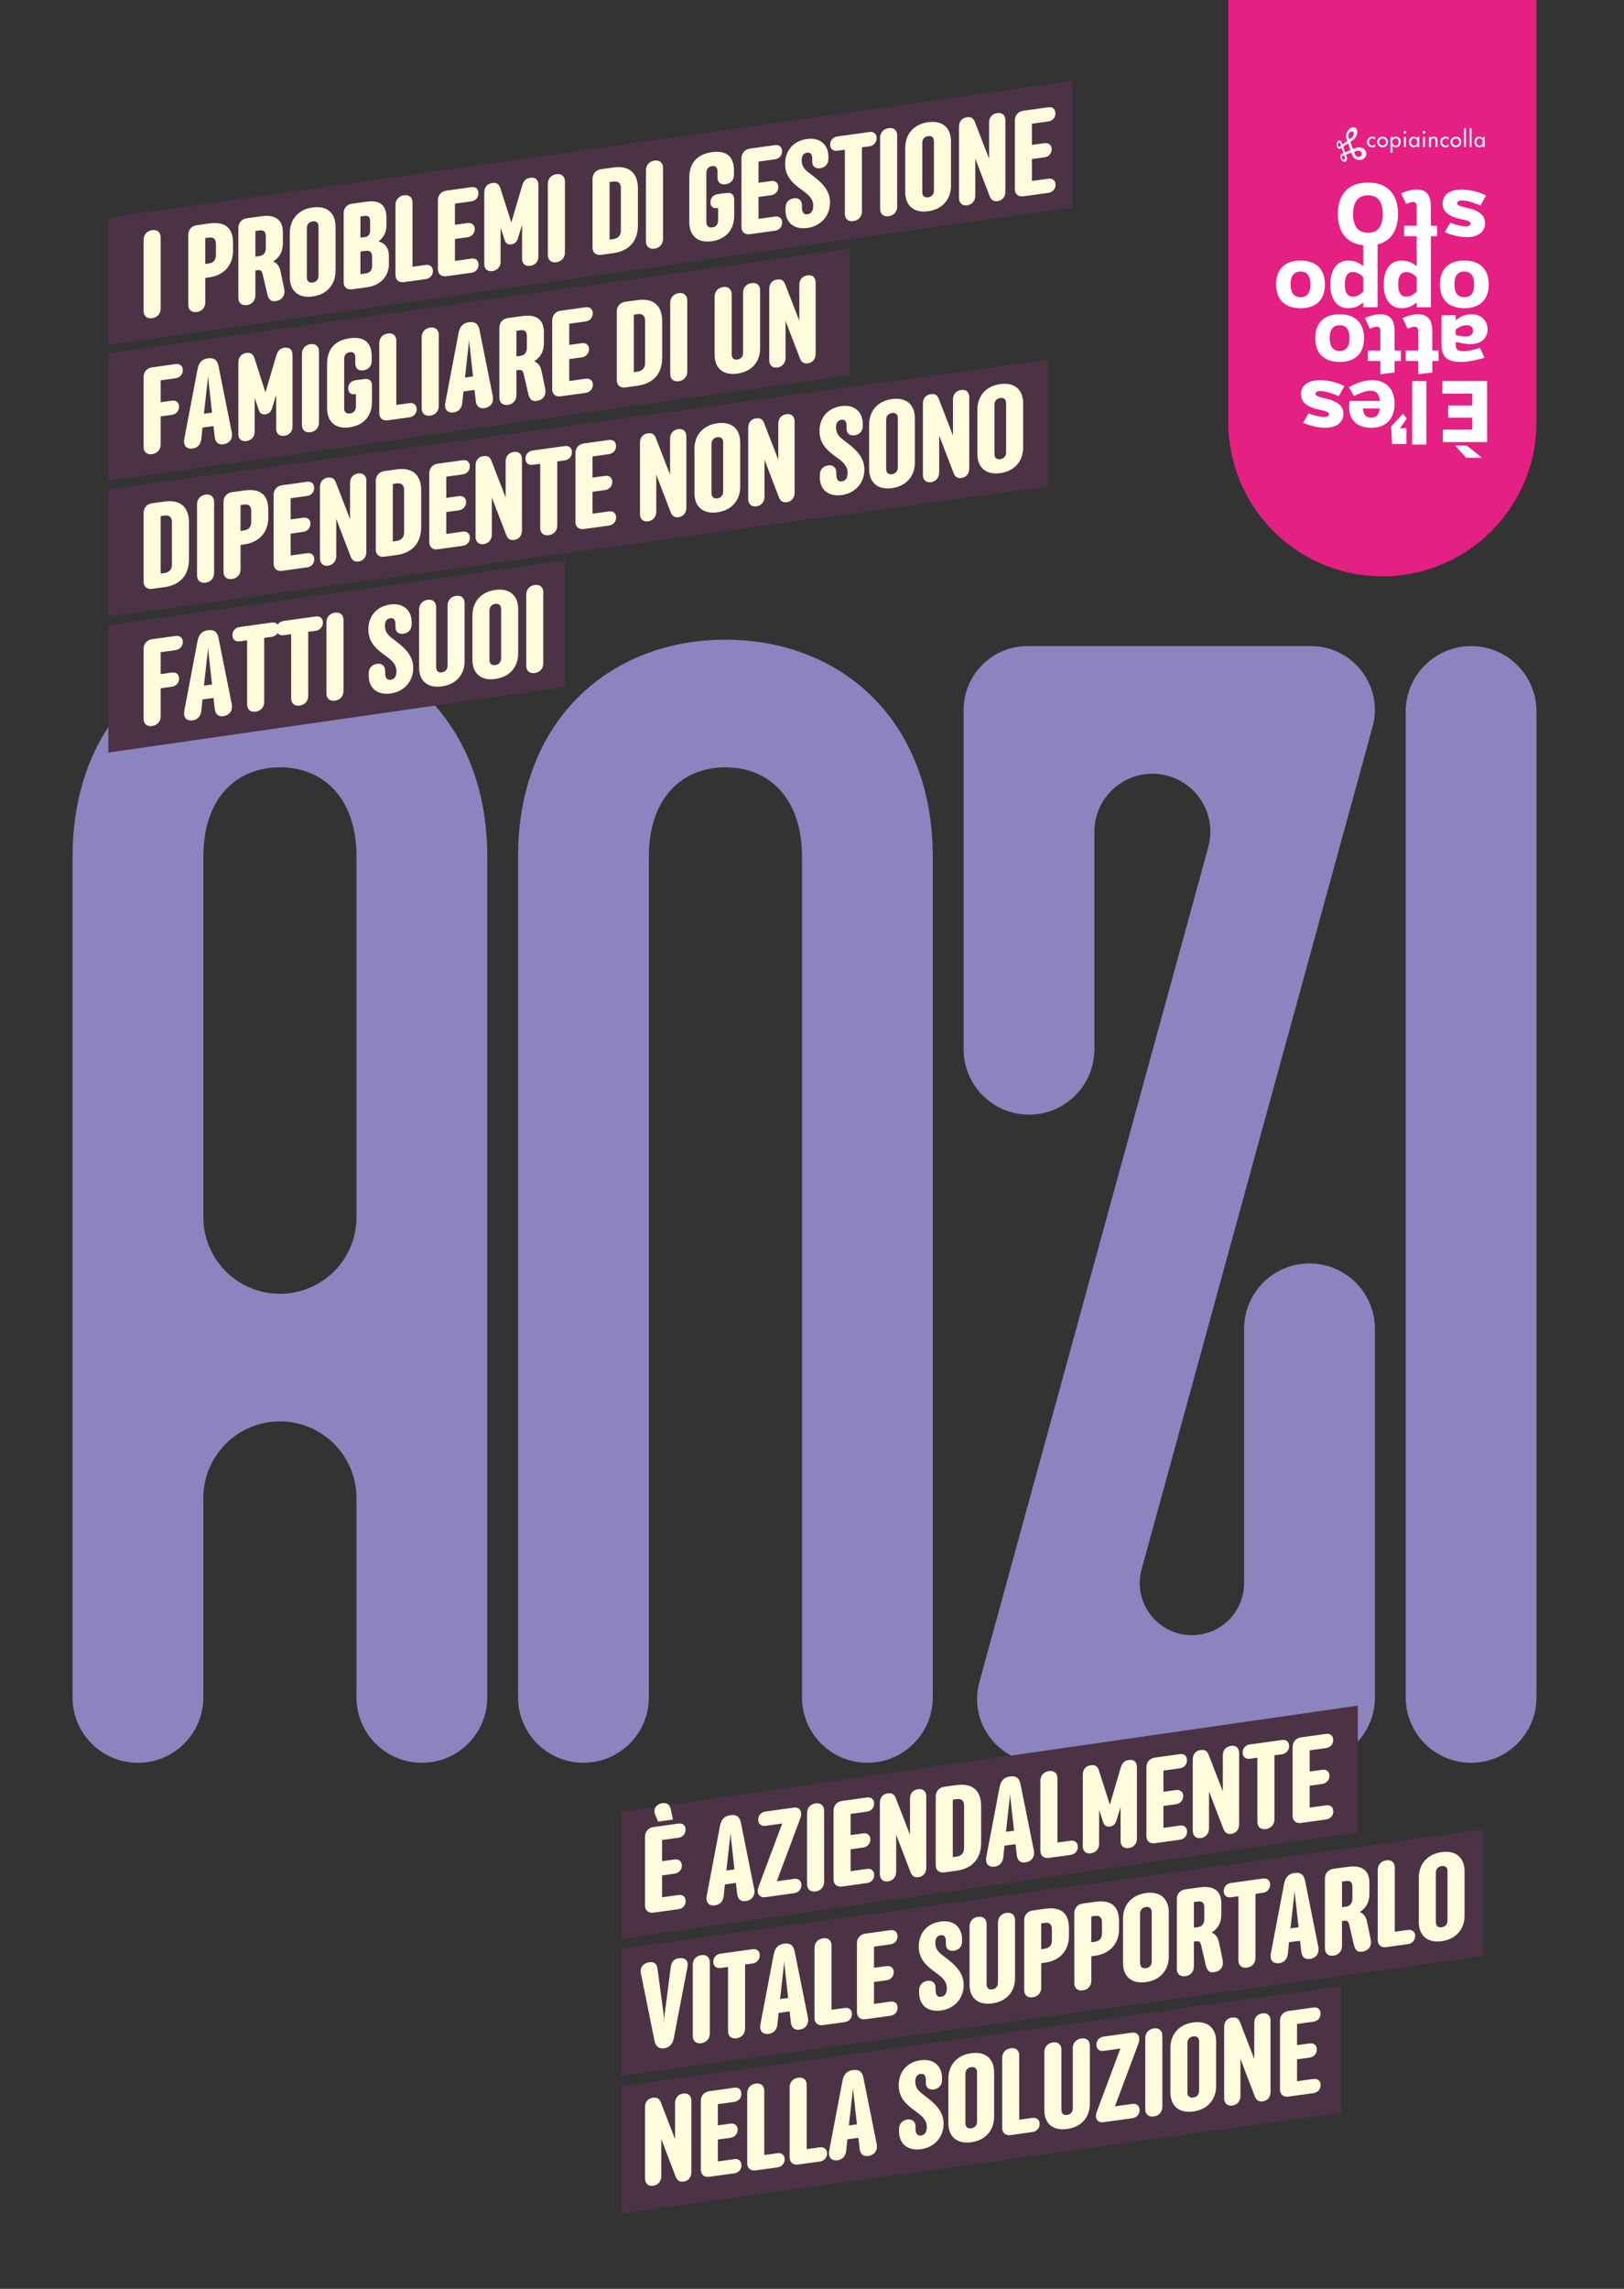 <svg viewBox="0 0 352 496" fill="none" xmlns="http://www.w3.org/2000/svg">
<rect x="0" y="0" width="352" height="496" fill="#333333" stroke="none"/>
<!-- <path d="M351.59 0.00183105H0.882812V495.998H351.59V0.00183105Z" fill="#FFFBDC"/>
<mask id="mask0_272_2020" style="mask-type:luminance" maskUnits="userSpaceOnUse" x="0" y="0" width="352" height="496">
<path d="M351.59 0.00183105H0.882812V495.998H351.59V0.00183105Z" fill="white"/>
</mask>
<g mask="url(#mask0_272_2020)">
<path d="M-60.6244 307.407C-38.9733 305.509 -22.9544 286.386 -24.8455 264.699L-40.994 79.7899C-43.6393 49.5195 -62.1503 35.4743 -84.202 37.4067C-106.26 39.3391 -122.049 56.389 -119.409 86.6593L-103.261 271.569C-101.364 293.261 -82.2755 309.304 -60.6244 307.407ZM-186.395 92.5331C-192.54 22.1714 -148.737 -22.8924 -89.9285 -28.0416C-31.114 -33.1966 19.8294 3.56025 25.9801 73.922L63.6383 505.1C65.2585 523.629 51.5726 539.96 33.0793 541.58C14.586 543.201 -1.72153 529.497 -3.34168 510.968L-12.2731 408.698C-14.1702 387.012 -33.2585 370.964 -54.9097 372.861C-76.5608 374.758 -92.5797 393.881 -90.6885 415.568L-81.7571 517.838C-80.1369 536.366 -93.8228 552.698 -112.316 554.318C-130.809 555.938 -147.117 542.234 -148.737 523.706L-186.395 92.5272V92.5331Z" fill="#E5CCC1"/>
<path d="M138.231 -48.0372C197.04 -53.1922 247.989 -16.4354 254.134 53.9263L291.792 485.105C293.412 503.633 279.726 519.965 261.233 521.585C242.74 523.205 226.432 509.501 224.812 490.973L187.154 59.7942C184.509 29.5239 165.998 15.4786 143.946 17.411C121.888 19.3434 106.099 36.3933 108.739 66.6637L146.397 497.842C148.017 516.371 134.331 532.702 115.838 534.322C97.3444 535.942 81.0368 522.239 79.4167 503.71L41.7643 72.5375C35.6195 2.17571 79.4226 -42.8881 138.231 -48.0372Z" fill="#E5CCC1"/>
<path d="M464.906 244.056C446.413 245.676 432.727 262.007 434.347 280.536L445.735 410.896C447.026 425.672 436.115 438.704 421.363 439.994C403.735 441.538 389.472 425.86 392.647 408.422L473.178 -33.9978C477.06 -55.3249 459.616 -74.5075 438.053 -72.6164L293.612 -59.9615L292.793 -59.8908C274.748 -58.3119 261.397 -42.3755 262.976 -24.3005C262.988 -24.165 263.018 -24.0295 263.035 -23.894C263.047 -23.7585 263.035 -23.623 263.053 -23.4816L278.182 149.727C279.802 168.256 296.104 181.96 314.603 180.339C333.097 178.719 346.782 162.388 345.162 143.86L335.418 32.2988C333.986 15.8734 346.111 1.39808 362.507 -0.0394397C382.102 -1.75386 397.95 15.6731 394.421 35.0501L314.592 473.611C310.709 494.938 328.154 514.12 349.716 512.229L484.943 500.381C485.338 500.346 485.715 500.27 486.104 500.222C486.493 500.199 486.881 500.216 487.276 500.181C505.77 498.561 519.455 482.23 517.835 463.701L501.327 274.674C499.707 256.145 483.405 242.441 464.906 244.062" fill="#E5CCC1"/>
</g> -->
<path d="M283.832 273.79C276.002 273.79 269.657 280.135 269.657 287.965V343.05C269.657 349.295 264.597 354.356 258.352 354.356C250.893 354.356 245.473 347.256 247.446 340.063L297.506 157.504C299.922 148.702 293.294 140.018 284.168 140.018H222.691C215.055 140.018 208.863 146.21 208.863 153.846C208.863 153.904 208.869 153.958 208.875 154.016C208.875 154.075 208.863 154.128 208.863 154.187V227.377C208.863 235.207 215.208 241.552 223.038 241.552C230.868 241.552 237.213 235.207 237.213 227.377V180.239C237.213 173.299 242.839 167.673 249.779 167.673C258.069 167.673 264.09 175.562 261.898 183.562L212.274 364.53C209.859 373.332 216.487 382.016 225.613 382.016H282.848C283.013 382.016 283.178 381.998 283.343 381.992C283.508 381.992 283.673 382.016 283.838 382.016C291.668 382.016 298.013 375.671 298.013 367.841V287.971C298.013 280.141 291.668 273.796 283.838 273.796" fill="#8C84BE"/>
<path d="M60.675 280.371C69.842 280.371 77.271 272.942 77.271 263.774V185.642C77.271 172.852 70.013 166.283 60.675 166.283C51.337 166.283 44.079 172.852 44.079 185.642V263.774C44.079 272.942 51.508 280.371 60.675 280.371ZM15.735 185.648C15.735 155.914 35.784 138.634 60.675 138.634C85.566 138.634 105.615 155.919 105.615 185.648V367.835C105.615 375.665 99.27 382.01 91.44 382.01C83.611 382.01 77.265 375.665 77.265 367.835V324.622C77.265 315.454 69.836 308.025 60.669 308.025C51.502 308.025 44.073 315.454 44.073 324.622V367.835C44.073 375.665 37.728 382.01 29.898 382.01C22.068 382.01 15.723 375.665 15.723 367.835V185.648H15.735Z" fill="#8C84BE"/>
<path d="M157.242 138.628C182.134 138.628 202.182 155.914 202.182 185.642V367.829C202.182 375.659 195.837 382.004 188.008 382.004C180.178 382.004 173.833 375.659 173.833 367.829V185.642C173.833 172.852 166.574 166.283 157.237 166.283C147.899 166.283 140.64 172.852 140.64 185.642V367.829C140.64 375.659 134.295 382.004 126.465 382.004C118.636 382.004 112.291 375.659 112.291 367.829V185.642C112.291 155.914 132.339 138.628 157.231 138.628" fill="#8C84BE"/>
<path d="M318.862 140.012C326.692 140.012 333.037 146.358 333.037 154.187V367.835C333.037 375.665 326.692 382.01 318.862 382.01C311.033 382.01 304.688 375.665 304.688 367.835V154.187C304.688 146.358 311.033 140.012 318.862 140.012Z" fill="#8C84BE"/>
<path d="M266.234 91.496C266.234 109.942 281.186 124.895 299.633 124.895C318.079 124.895 333.031 109.942 333.031 91.496V0.002H266.228V91.496H266.234Z" fill="#E42083"/>
<path d="M317.932 96.551L321.202 99.197H317.767L315.387 96.551H317.938H317.932ZM322.333 82.582V95.797H312.724V93.081H319.104V90.53H313.896V87.867H319.104V85.298H312.629V82.576H322.333V82.582Z" fill="white"/>
<path d="M309.177 82.582H306.078V96.345H309.177V82.582Z" fill="white"/>
<path d="M304.847 96.215H301.736L301.524 92.421L304.092 89.646L304.905 90.683L303.45 92.816H304.847V96.215Z" fill="white"/>
<path d="M299.073 88.509H295.433C295.45 89.811 296.034 90.512 297.188 90.512C298.343 90.512 298.909 89.793 299.073 88.509ZM299.091 86.889C298.938 85.416 298.296 84.662 297.106 84.662C296.069 84.662 294.708 85.192 293.483 85.835L292.352 83.908C293.106 83.496 295.109 82.382 297.43 82.382C300.11 82.382 302.267 83.967 302.267 87.519C302.267 90.783 300.375 92.71 297.206 92.71C294.036 92.71 292.41 90.842 292.41 88.309C292.41 87.478 292.581 86.895 292.581 86.895H299.097L299.091 86.889Z" fill="white"/>
<path d="M281.982 85.416C281.982 83.566 283.496 82.376 286.118 82.376C288.097 82.376 290.253 83.054 291.384 83.678L290.177 85.852C289.14 85.363 287.29 84.739 286.212 84.739C285.493 84.739 285.116 85.022 285.116 85.34C285.116 85.964 286.624 86.188 287.761 86.471C289.405 86.883 291.178 87.696 291.178 89.681C291.178 91.419 289.8 92.704 287.196 92.704C285.422 92.704 283.514 92.097 282.436 91.608L283.626 89.587C284.551 89.947 286.041 90.359 286.966 90.359C287.685 90.359 288.062 90.112 288.062 89.776C288.062 89.157 286.777 88.98 285.517 88.68C283.838 88.268 281.988 87.472 281.988 85.41" fill="white"/>
<path d="M315.534 71.43V72.62C316.065 72.738 317.007 72.92 317.685 72.92C318.745 72.92 319.269 72.467 319.269 71.654C319.269 70.841 318.722 70.481 317.926 70.481C317.131 70.481 316.318 70.764 315.528 71.424M315.534 69.427C316.288 68.749 317.42 68.107 318.951 68.107C320.99 68.107 322.427 69.427 322.427 71.377C322.427 73.415 320.878 74.57 318.727 74.57C317.596 74.57 316.2 74.246 315.534 74.116V74.735C315.534 75.736 315.953 76.096 317.196 76.096C318.156 76.096 319.216 75.872 320.801 75.395L321.744 77.51C319.741 78.152 318.062 78.435 316.607 78.435C313.679 78.435 312.436 77.374 312.436 74.564V68.313H315.528V69.427H315.534Z" fill="white"/>
<path d="M311.817 78.228H310.456V80.721L307.375 81.098V78.228H304.676V75.96H307.375V71.713C307.375 70.882 306.921 70.805 306.544 70.805C306.09 70.805 305.336 71.124 305.089 71.224L304.011 68.938C304.688 68.632 305.973 68.107 307.369 68.107C309.448 68.107 310.444 69.28 310.444 71.73V75.96H311.805V78.228H311.817Z" fill="white"/>
<path d="M303.622 78.228H302.267V80.721L299.186 81.098V78.228H296.488V75.96H299.186V71.713C299.186 70.882 298.732 70.805 298.355 70.805C297.901 70.805 297.147 71.124 296.9 71.224L295.822 68.938C296.499 68.637 297.784 68.107 299.186 68.107C301.265 68.107 302.267 69.28 302.267 71.736V75.966H303.628V78.234L303.622 78.228Z" fill="white"/>
<path d="M290.366 76.055C291.856 76.055 292.498 75.035 292.498 73.274C292.498 71.512 291.856 70.481 290.366 70.481C288.875 70.481 288.209 71.501 288.209 73.256C288.209 75.012 288.869 76.055 290.366 76.055ZM290.366 68.107C293.765 68.107 295.65 69.998 295.65 73.28C295.65 76.549 293.782 78.435 290.366 78.435C286.949 78.435 285.075 76.526 285.075 73.262C285.075 69.998 286.943 68.107 290.36 68.107" fill="white"/>
<path d="M317.384 64.413C318.875 64.413 319.517 63.394 319.517 61.638C319.517 59.883 318.875 58.84 317.384 58.84C315.894 58.84 315.234 59.859 315.234 61.615C315.234 63.37 315.894 64.407 317.384 64.407M317.384 56.466C320.783 56.466 322.674 58.357 322.674 61.638C322.674 64.902 320.807 66.793 317.384 66.793C313.961 66.793 312.1 64.884 312.1 61.62C312.1 58.357 313.967 56.466 317.384 56.466Z" fill="white"/>
<path d="M307.056 63.129V60.106C306.378 59.311 305.542 58.952 304.788 58.952C303.639 58.952 303.05 59.877 303.05 61.632C303.05 63.37 303.633 64.289 304.788 64.289C305.542 64.289 306.372 63.93 307.056 63.123M307.056 65.55C306.225 66.228 305.265 66.793 303.81 66.793C301.488 66.793 299.921 65.055 299.921 61.62C299.921 58.186 301.488 56.466 303.81 56.466C305.265 56.466 306.225 57.014 307.056 57.691V52.819H310.131V66.581H307.056V65.544V65.55Z" fill="white"/>
<path d="M295.485 63.129V60.106C294.808 59.317 293.971 58.952 293.217 58.952C292.063 58.952 291.479 59.877 291.479 61.632C291.479 63.37 292.063 64.295 293.217 64.289C293.971 64.289 294.802 63.936 295.485 63.123M295.485 65.55C294.655 66.228 293.695 66.793 292.239 66.793C289.918 66.793 288.351 65.055 288.351 61.62C288.351 58.221 289.918 56.466 292.239 56.466C293.695 56.466 294.655 57.014 295.485 57.691V52.819H298.584V66.581H295.485V65.544V65.55Z" fill="white"/>
<path d="M281.888 64.413C283.379 64.413 284.021 63.394 284.021 61.638C284.021 59.883 283.379 58.846 281.888 58.846C280.398 58.846 279.738 59.865 279.738 61.62C279.738 63.376 280.398 64.413 281.888 64.413ZM281.888 56.466C285.287 56.466 287.172 58.357 287.172 61.644C287.172 64.931 285.305 66.793 281.888 66.793C278.471 66.793 276.598 64.89 276.598 61.62C276.598 58.351 278.465 56.466 281.888 56.466Z" fill="white"/>
<path d="M312.683 44.111C312.683 42.261 314.197 41.071 316.818 41.071C318.804 41.071 320.954 41.749 322.085 42.373L320.877 44.541C319.841 44.052 317.985 43.428 316.913 43.428C316.194 43.428 315.817 43.711 315.817 44.035C315.817 44.659 317.325 44.883 318.462 45.166C320.106 45.584 321.879 46.391 321.879 48.377C321.879 50.114 320.5 51.399 317.896 51.399C316.123 51.399 314.214 50.798 313.136 50.303L314.326 48.282C315.251 48.642 316.742 49.054 317.667 49.054C318.385 49.054 318.762 48.806 318.762 48.471C318.762 47.846 317.478 47.681 316.211 47.375C314.532 46.963 312.683 46.167 312.683 44.111Z" fill="white"/>
<path d="M311.493 51.187H310.132V52.819L307.056 54.056V51.187H304.352V48.924H307.05V44.677C307.05 43.846 306.597 43.77 306.22 43.77C305.766 43.77 305.012 44.093 304.765 44.188L303.687 41.902C304.364 41.602 305.654 41.071 307.05 41.071C309.13 41.071 310.126 42.244 310.126 44.7V48.93H311.487V51.199L311.493 51.187Z" fill="white"/>
<path d="M293.276 46.385C293.276 48.748 294.142 50.444 296.505 50.444C298.849 50.444 299.715 48.748 299.715 46.385C299.715 44.023 298.849 42.326 296.505 42.326C294.16 42.326 293.276 44.023 293.276 46.385ZM289.971 46.385C289.971 42.574 291.821 39.569 296.505 39.569C301.188 39.569 303.021 42.574 303.021 46.385C303.021 50.197 301.171 53.202 296.505 53.202C291.821 53.202 289.971 50.203 289.971 46.385Z" fill="white"/>
<path d="M294.579 32.652C294.932 32.729 295.197 33.059 295.174 33.401C295.15 33.778 294.791 34.025 294.384 33.996C294.078 33.972 293.819 33.789 293.724 33.542L293.477 32.912L294.131 32.682C294.131 32.682 294.184 32.664 294.213 32.658C294.296 32.641 294.39 32.641 294.478 32.647C294.514 32.647 294.549 32.652 294.579 32.658M295.951 32.652C295.698 32.258 295.238 31.969 294.696 31.934C294.449 31.916 294.16 31.957 293.948 32.034L293.253 32.317L292.676 30.749L293.418 30.237C293.612 30.078 293.789 29.842 293.925 29.595C294.349 28.841 294.255 27.957 293.73 27.674C293.212 27.391 292.446 27.774 292.016 28.528C291.727 29.041 291.662 29.63 291.821 30.025L292.01 30.549L290.967 31.333L290.843 30.962C290.755 30.643 290.561 30.425 290.319 30.425C290.001 30.425 289.736 30.832 289.736 31.333C289.736 31.834 289.983 32.252 290.301 32.252C290.407 32.252 290.508 32.211 290.596 32.134L290.796 31.992L291.02 32.652L291.203 33.194L290.938 33.295C290.596 33.412 290.449 33.89 290.608 34.373C290.773 34.862 291.191 35.162 291.55 35.05C291.904 34.938 292.063 34.455 291.869 33.89L291.721 33.507L292.923 33.088L293.147 33.73C293.341 34.243 293.878 34.614 294.52 34.656C295.368 34.714 296.087 34.178 296.146 33.418C296.163 33.141 296.093 32.876 295.945 32.647M290.431 31.757C290.39 31.798 290.337 31.816 290.284 31.816C290.125 31.816 289.989 31.616 289.989 31.368C289.989 31.121 290.119 30.914 290.284 30.914C290.402 30.914 290.508 31.026 290.549 31.185L290.673 31.557L290.425 31.751L290.431 31.757ZM292.375 28.941C292.581 28.564 292.958 28.375 293.218 28.517C293.471 28.658 293.512 29.082 293.3 29.459C293.229 29.583 293.147 29.689 293.053 29.766L292.487 30.201L292.281 29.677C292.204 29.483 292.234 29.206 292.375 28.947M291.332 34.614C291.162 34.667 290.961 34.52 290.885 34.278C290.808 34.043 290.879 33.807 291.05 33.742L291.344 33.642L291.497 34.078C291.574 34.32 291.497 34.561 291.332 34.614ZM292.458 32.652L291.55 33.047L291.421 32.652L291.132 31.78L292.193 31.073L292.723 32.54L292.464 32.652H292.458ZM307.18 30.043C307.092 29.907 306.986 29.807 306.856 29.73C306.727 29.654 306.585 29.612 306.426 29.612C306.22 29.612 306.043 29.665 305.884 29.771C305.725 29.878 305.607 30.019 305.519 30.19C305.437 30.366 305.395 30.555 305.395 30.755C305.395 30.956 305.437 31.162 305.519 31.339C305.602 31.521 305.725 31.663 305.884 31.775C306.043 31.881 306.232 31.934 306.444 31.934C306.544 31.934 306.644 31.916 306.733 31.881C306.827 31.845 306.909 31.798 306.986 31.733C307.063 31.669 307.139 31.598 307.192 31.515V31.857H307.611V29.671H307.192C307.192 29.671 307.18 29.671 307.18 30.037M307.133 31.168C307.08 31.286 306.998 31.386 306.892 31.456C306.786 31.527 306.656 31.562 306.509 31.562C306.362 31.562 306.244 31.527 306.138 31.451C306.032 31.38 305.955 31.28 305.896 31.156C305.843 31.032 305.814 30.903 305.814 30.767C305.814 30.632 305.843 30.502 305.896 30.378C305.955 30.261 306.032 30.16 306.138 30.09C306.244 30.019 306.362 29.984 306.503 29.984C306.644 29.984 306.774 30.019 306.88 30.09C306.986 30.16 307.069 30.255 307.127 30.372C307.186 30.49 307.21 30.626 307.21 30.767C307.21 30.914 307.18 31.044 307.127 31.168M308.441 31.857H308.86V29.671H308.441V31.857ZM308.647 28.387C308.571 28.387 308.5 28.416 308.441 28.475C308.382 28.534 308.359 28.605 308.359 28.681C308.359 28.758 308.388 28.829 308.441 28.882C308.5 28.935 308.565 28.964 308.647 28.964C308.73 28.964 308.795 28.935 308.854 28.882C308.913 28.823 308.942 28.758 308.942 28.676C308.942 28.593 308.913 28.523 308.854 28.469C308.795 28.416 308.73 28.381 308.647 28.381M311.269 29.73C311.157 29.648 310.998 29.612 310.804 29.612C310.668 29.612 310.539 29.642 310.421 29.707C310.303 29.771 310.203 29.86 310.138 29.972V29.677H309.72V31.863H310.138V30.861C310.138 30.679 310.15 30.532 310.162 30.414C310.179 30.296 310.226 30.201 310.309 30.113C310.391 30.031 310.509 29.989 310.68 29.989C310.816 29.989 310.916 30.013 310.986 30.066C311.057 30.113 311.104 30.184 311.122 30.272C311.145 30.361 311.157 30.473 311.157 30.614V31.863H311.575V30.561C311.575 30.366 311.552 30.201 311.505 30.066C311.458 29.925 311.381 29.819 311.263 29.736M304.494 28.387C304.417 28.387 304.347 28.416 304.288 28.475C304.229 28.534 304.205 28.605 304.205 28.681C304.205 28.758 304.235 28.829 304.288 28.882C304.347 28.935 304.411 28.964 304.494 28.964C304.576 28.964 304.641 28.935 304.7 28.882C304.759 28.823 304.789 28.758 304.789 28.676C304.789 28.593 304.759 28.523 304.7 28.469C304.647 28.41 304.576 28.381 304.494 28.381M303.316 29.954C303.227 29.848 303.115 29.766 302.992 29.701C302.862 29.642 302.727 29.607 302.573 29.607C302.42 29.607 302.273 29.642 302.137 29.718C302.008 29.795 301.89 29.895 301.802 30.031V29.665H301.383V33.1H301.802C301.802 33.1 301.802 33.1 301.807 32.641C301.807 32.405 301.807 32.046 301.807 31.503C301.896 31.633 302.002 31.733 302.131 31.81C302.261 31.887 302.397 31.922 302.55 31.922C302.715 31.922 302.862 31.892 302.992 31.828C303.121 31.763 303.233 31.68 303.322 31.568C303.41 31.456 303.481 31.333 303.528 31.185C303.575 31.044 303.598 30.891 303.598 30.738C303.598 30.59 303.575 30.449 303.528 30.308C303.481 30.166 303.41 30.048 303.322 29.936M303.092 31.168C303.039 31.286 302.956 31.386 302.85 31.456C302.744 31.527 302.615 31.562 302.467 31.562C302.32 31.562 302.202 31.527 302.096 31.451C301.99 31.38 301.913 31.28 301.855 31.156C301.802 31.032 301.772 30.903 301.772 30.767C301.772 30.632 301.802 30.502 301.855 30.384C301.913 30.26 301.99 30.166 302.096 30.096C302.202 30.025 302.326 29.984 302.461 29.984C302.597 29.984 302.732 30.019 302.838 30.09C302.945 30.16 303.027 30.255 303.08 30.372C303.139 30.49 303.162 30.626 303.162 30.767C303.162 30.909 303.133 31.044 303.08 31.168M300.264 29.766C300.087 29.66 299.887 29.612 299.675 29.612C299.463 29.612 299.262 29.665 299.086 29.766C298.909 29.866 298.767 30.007 298.661 30.184C298.561 30.361 298.508 30.555 298.508 30.773C298.508 30.991 298.561 31.185 298.661 31.362C298.767 31.539 298.903 31.68 299.086 31.78C299.268 31.881 299.463 31.934 299.675 31.934C299.887 31.934 300.087 31.881 300.264 31.78C300.441 31.68 300.582 31.539 300.688 31.362C300.788 31.185 300.841 30.985 300.841 30.773C300.841 30.561 300.788 30.361 300.688 30.184C300.588 30.007 300.447 29.866 300.264 29.766ZM300.323 31.15C300.258 31.268 300.164 31.362 300.052 31.427C299.94 31.498 299.81 31.533 299.675 31.533C299.539 31.533 299.416 31.498 299.298 31.427C299.18 31.356 299.091 31.268 299.027 31.15C298.962 31.032 298.927 30.909 298.927 30.773C298.927 30.637 298.962 30.508 299.027 30.39C299.091 30.272 299.186 30.178 299.298 30.113C299.41 30.043 299.539 30.007 299.675 30.007C299.81 30.007 299.934 30.043 300.052 30.113C300.17 30.184 300.258 30.272 300.323 30.39C300.388 30.508 300.423 30.632 300.423 30.773C300.423 30.914 300.388 31.032 300.323 31.15ZM304.288 31.857H304.706V29.671H304.288V31.857ZM296.882 29.766C296.7 29.866 296.552 30.007 296.452 30.19C296.346 30.372 296.293 30.573 296.293 30.791C296.293 31.009 296.346 31.197 296.452 31.374C296.558 31.551 296.7 31.686 296.882 31.786C297.059 31.887 297.259 31.939 297.471 31.939C297.683 31.939 297.896 31.892 298.072 31.792V31.256C297.901 31.451 297.701 31.545 297.477 31.545C297.336 31.545 297.2 31.509 297.088 31.445C296.971 31.38 296.882 31.286 296.817 31.168C296.753 31.05 296.723 30.914 296.723 30.767C296.723 30.637 296.758 30.508 296.817 30.39C296.882 30.272 296.971 30.178 297.082 30.107C297.194 30.037 297.318 30.001 297.448 30.001C297.689 30.001 297.901 30.101 298.072 30.296V29.754C297.907 29.66 297.713 29.607 297.495 29.607C297.277 29.607 297.071 29.66 296.888 29.76M312.766 29.766C312.583 29.866 312.436 30.007 312.335 30.19C312.229 30.372 312.176 30.573 312.176 30.791C312.176 31.009 312.229 31.197 312.335 31.374C312.442 31.551 312.583 31.686 312.76 31.786C312.942 31.887 313.137 31.939 313.349 31.939C313.561 31.939 313.767 31.892 313.95 31.792V31.256C313.779 31.451 313.579 31.545 313.355 31.545C313.213 31.545 313.078 31.509 312.966 31.445C312.848 31.38 312.76 31.286 312.695 31.168C312.63 31.05 312.601 30.914 312.601 30.767C312.601 30.637 312.636 30.508 312.695 30.39C312.76 30.272 312.848 30.178 312.96 30.107C313.072 30.037 313.196 30.001 313.325 30.001C313.567 30.001 313.779 30.101 313.95 30.296V29.754C313.785 29.66 313.59 29.607 313.372 29.607C313.154 29.607 312.948 29.66 312.766 29.76M321.361 30.043C321.273 29.907 321.167 29.807 321.037 29.73C320.908 29.654 320.766 29.612 320.607 29.612C320.401 29.612 320.224 29.665 320.065 29.771C319.906 29.878 319.788 30.019 319.7 30.19C319.617 30.366 319.576 30.555 319.576 30.755C319.576 30.956 319.617 31.162 319.7 31.339C319.782 31.521 319.906 31.663 320.065 31.775C320.224 31.881 320.413 31.934 320.625 31.934C320.725 31.934 320.825 31.916 320.913 31.881C321.002 31.845 321.09 31.798 321.167 31.733C321.243 31.669 321.32 31.598 321.373 31.515V31.857H321.791V29.671H321.373C321.373 29.671 321.367 29.671 321.367 30.037M321.308 31.168C321.249 31.286 321.173 31.386 321.067 31.456C320.961 31.527 320.831 31.562 320.684 31.562C320.536 31.562 320.419 31.527 320.313 31.451C320.206 31.38 320.13 31.28 320.071 31.156C320.018 31.032 319.989 30.903 319.989 30.767C319.989 30.632 320.018 30.502 320.071 30.378C320.13 30.261 320.206 30.16 320.313 30.09C320.419 30.019 320.536 29.984 320.678 29.984C320.819 29.984 320.949 30.019 321.055 30.09C321.161 30.16 321.243 30.255 321.302 30.372C321.361 30.49 321.385 30.626 321.385 30.767C321.385 30.909 321.355 31.044 321.302 31.168M318.539 31.857H318.957V27.804H318.539V31.857ZM317.314 31.857H317.732V27.804H317.314V31.857ZM316.147 29.766C315.971 29.66 315.77 29.612 315.558 29.612C315.346 29.612 315.146 29.665 314.969 29.766C314.792 29.866 314.651 30.007 314.545 30.184C314.445 30.361 314.392 30.555 314.392 30.773C314.392 30.991 314.445 31.185 314.545 31.362C314.645 31.539 314.786 31.68 314.969 31.78C315.146 31.881 315.346 31.934 315.558 31.934C315.77 31.934 315.971 31.881 316.147 31.78C316.324 31.68 316.465 31.539 316.571 31.362C316.672 31.185 316.725 30.985 316.725 30.773C316.725 30.561 316.672 30.361 316.571 30.184C316.471 30.007 316.33 29.866 316.147 29.766ZM316.206 31.15C316.141 31.268 316.047 31.362 315.935 31.427C315.823 31.498 315.694 31.533 315.558 31.533C315.423 31.533 315.299 31.498 315.181 31.427C315.069 31.356 314.975 31.268 314.91 31.15C314.845 31.032 314.81 30.909 314.81 30.773C314.81 30.637 314.845 30.508 314.91 30.39C314.975 30.272 315.069 30.178 315.181 30.113C315.293 30.043 315.423 30.007 315.558 30.007C315.694 30.007 315.817 30.043 315.935 30.113C316.053 30.184 316.141 30.272 316.206 30.39C316.271 30.508 316.306 30.632 316.306 30.773C316.306 30.914 316.271 31.032 316.206 31.15Z" fill="white"/>
<path d="M232.441 44.948L23.477 74.782V47.175L232.441 17.511V44.948Z" fill="#4B3244"/>
<path d="M184.096 81.286L23.477 104.163V76.555L184.096 53.844V81.286Z" fill="#4B3244"/>
<path d="M122.465 148.85L23.477 163.083V135.476L122.465 121.407V148.85Z" fill="#4B3244"/>
<path d="M227.139 105.388L23.477 133.62V106.013L227.139 77.952V105.388Z" fill="#4B3244"/>
<path d="M32.974 49.873C34.128 49.714 34.824 50.386 34.824 51.446V66.876C34.824 67.937 34.128 68.803 32.974 68.962C31.819 69.121 31.123 68.449 31.123 67.389V51.959C31.123 50.898 31.819 50.032 32.974 49.873Z" fill="#FFFBDC"/>
<path d="M44.504 60.231V65.533C44.504 66.594 43.808 67.46 42.654 67.619C41.499 67.778 40.804 67.106 40.804 66.046V50.881C40.804 49.82 41.499 48.954 42.654 48.795L45.334 48.424C48.822 47.941 50.507 49.402 50.507 52.636V54.357C50.507 57.432 48.575 59.659 45.358 60.107L44.498 60.225L44.504 60.231ZM45.281 57.078C46.301 56.937 46.807 56.313 46.807 55.252V52.895C46.807 51.864 46.324 51.346 45.305 51.487L44.498 51.599V57.196L45.275 57.09L45.281 57.078Z" fill="#FFFBDC"/>
<path d="M55.897 58.546L55.361 58.622V64.031C55.361 65.091 54.666 65.957 53.511 66.116C52.356 66.275 51.661 65.604 51.661 64.543V49.378C51.661 48.318 52.356 47.452 53.511 47.293L56.592 46.868C59.809 46.421 61.312 47.699 61.312 50.403V52.63C61.312 54.38 60.746 55.676 59.22 56.66C60.186 57.084 60.587 57.768 60.828 58.905L61.606 62.67C61.63 62.823 61.659 63.035 61.659 63.218C61.659 64.249 60.987 65.085 59.756 65.256C58.601 65.415 58.177 64.785 57.906 63.63L56.916 59.364C56.781 58.828 56.569 58.457 55.897 58.551V58.546ZM56.298 55.47C57.182 55.346 57.612 54.681 57.612 53.779V51.234C57.612 50.28 57.211 49.802 56.245 49.938L55.361 50.062V55.606L56.298 55.476V55.47Z" fill="#FFFBDC"/>
<path d="M67.775 44.948C70.939 44.512 72.735 46.226 72.735 49.113V58.711C72.735 61.597 70.939 63.813 67.775 64.249C64.611 64.685 62.814 62.976 62.814 60.083V50.486C62.814 47.593 64.611 45.384 67.775 44.948ZM67.775 61.226C68.582 61.114 69.035 60.549 69.035 59.777V49.066C69.035 48.3 68.582 47.858 67.775 47.97C66.968 48.082 66.514 48.648 66.514 49.419V60.13C66.514 60.902 66.968 61.338 67.775 61.226Z" fill="#FFFBDC"/>
<path d="M76.306 44.141L79.44 43.705C82.392 43.298 83.759 44.512 83.759 47.11V48.807C83.759 50.398 83.14 51.487 82.044 52.33C83.252 52.589 84.295 53.579 84.295 55.494V57.32C84.265 59.895 82.415 61.851 79.605 62.24L76.306 62.699C75.181 62.852 74.485 62.181 74.485 61.15V46.197C74.485 45.107 75.21 44.294 76.306 44.141ZM79.116 51.358C79.841 51.258 80.218 50.781 80.218 49.962V47.923C80.218 46.992 79.841 46.674 78.957 46.798L78.126 46.916V51.505L79.116 51.37V51.358ZM79.228 59.27C80.165 59.141 80.648 58.569 80.648 57.615V55.653C80.648 54.698 80.194 54.233 79.281 54.357L78.126 54.516V59.418L79.228 59.264V59.27Z" fill="#FFFBDC"/>
<path d="M87.564 42.314C88.719 42.155 89.414 42.827 89.414 43.887V57.803L92.284 57.409C93.167 57.285 93.839 57.803 93.839 58.728C93.839 59.653 93.167 60.36 92.284 60.484L87.564 61.138C86.41 61.297 85.714 60.625 85.714 59.594V44.406C85.714 43.345 86.41 42.479 87.564 42.32V42.314Z" fill="#FFFBDC"/>
<path d="M96.761 41.307L102.151 40.559C103.065 40.435 103.707 40.924 103.707 41.884C103.707 42.845 103.065 43.51 102.151 43.634L98.611 44.123V48.713L101.344 48.336C102.228 48.212 102.9 48.73 102.9 49.655C102.9 50.58 102.228 51.287 101.344 51.411L98.611 51.788V56.531L102.175 56.036C103.088 55.912 103.73 56.431 103.73 57.356C103.73 58.281 103.088 58.982 102.175 59.111L96.761 59.859C95.606 60.019 94.911 59.347 94.911 58.316V43.392C94.911 42.332 95.606 41.466 96.761 41.307Z" fill="#FFFBDC"/>
<path d="M109.416 52.094L108.503 49.384V56.778C108.503 57.786 107.808 58.599 106.706 58.752C105.634 58.899 104.962 58.251 104.962 57.267V41.784C104.962 40.535 105.604 39.81 106.729 39.657C107.884 39.498 108.255 40.111 108.55 41.077L110.83 48.212L113.11 40.447C113.405 39.398 113.782 38.685 114.93 38.526C116.056 38.373 116.698 38.915 116.698 40.164V55.647C116.698 56.631 116.026 57.462 114.954 57.609C113.852 57.762 113.157 57.144 113.157 56.136V48.742L112.244 51.706C112.032 52.401 111.549 52.86 110.824 52.961C110.099 53.061 109.616 52.731 109.404 52.094H109.416Z" fill="#FFFBDC"/>
<path d="M120.598 37.743C121.753 37.584 122.448 38.255 122.448 39.316V54.746C122.448 55.806 121.753 56.672 120.598 56.831C119.443 56.99 118.748 56.319 118.748 55.258V39.828C118.748 38.768 119.443 37.902 120.598 37.743Z" fill="#FFFBDC"/>
<path d="M130.278 36.664L132.935 36.299C136.476 35.81 138.273 37.548 138.273 40.889V48.789C138.273 52.13 136.476 54.369 132.935 54.858L130.278 55.223C129.123 55.382 128.428 54.71 128.428 53.65V38.75C128.428 37.69 129.123 36.824 130.278 36.664ZM132.958 51.806C134.031 51.658 134.567 50.946 134.567 49.968V40.741C134.567 39.758 134.031 39.198 132.958 39.345L132.128 39.463V51.924L132.958 51.806Z" fill="#FFFBDC"/>
<path d="M141.86 34.797C143.014 34.638 143.71 35.309 143.71 36.37V51.8C143.71 52.861 143.014 53.727 141.86 53.886C140.705 54.045 140.01 53.373 140.01 52.313V36.883C140.01 35.822 140.705 34.956 141.86 34.797Z" fill="#FFFBDC"/>
<path d="M155.699 42.055L157.443 41.814C158.568 41.661 159.134 42.214 159.134 43.251V46.833C159.134 49.591 157.525 51.83 154.279 52.277C151.062 52.725 149.401 50.94 149.401 48.1V38.532C149.401 35.168 151.251 33.401 154.332 32.971C157.525 32.529 159.081 34.007 159.081 36.871V37.955C159.081 38.986 158.386 39.775 157.284 39.928C156.159 40.082 155.516 39.51 155.516 38.45V37.124C155.516 36.276 155.063 35.887 154.338 35.987C153.613 36.087 153.107 36.582 153.107 37.483V48.112C153.107 48.937 153.537 49.402 154.391 49.284C155.251 49.166 155.652 48.554 155.652 47.729V45.078L155.546 45.09C154.609 45.219 153.99 44.854 153.99 43.846C153.99 42.839 154.609 42.197 155.705 42.044L155.699 42.055Z" fill="#FFFBDC"/>
<path d="M162.562 32.199L167.953 31.451C168.866 31.327 169.508 31.816 169.508 32.776C169.508 33.736 168.866 34.402 167.953 34.526L164.412 35.015V39.604L167.146 39.227C168.029 39.104 168.701 39.622 168.701 40.547C168.701 41.472 168.029 42.179 167.146 42.303L164.412 42.68V47.423L167.976 46.928C168.889 46.804 169.532 47.322 169.532 48.247C169.532 49.172 168.889 49.873 167.976 50.003L162.562 50.751C161.407 50.91 160.712 50.239 160.712 49.208V34.284C160.712 33.224 161.407 32.358 162.562 32.199Z" fill="#FFFBDC"/>
<path d="M172.053 42.969C173.126 42.821 173.821 43.44 173.821 44.5V44.925C173.821 45.985 174.198 46.545 174.999 46.433C175.883 46.309 176.26 45.649 176.26 44.589C176.26 43.028 175.158 42.144 173.927 41.254C171.782 39.722 170.174 38.249 170.174 35.545C170.174 32.605 171.971 30.526 174.922 30.119C177.709 29.73 179.559 31.333 179.559 33.984V34.485C179.559 35.492 178.887 36.299 177.792 36.452C176.719 36.6 176.048 36.034 176.048 35.05V34.39C176.048 33.465 175.7 32.982 174.922 33.088C174.092 33.206 173.768 33.831 173.768 34.732C173.768 36.352 174.757 37.006 175.965 37.925C177.491 39.121 179.907 40.853 179.907 43.846C179.907 46.839 177.868 49.007 174.999 49.402C172.159 49.797 170.256 48.283 170.256 45.555V45.025C170.256 43.888 170.981 43.122 172.053 42.974V42.969Z" fill="#FFFBDC"/>
<path d="M186.823 31.94V45.832C186.823 46.892 186.128 47.758 184.973 47.918C183.795 48.083 183.123 47.405 183.123 46.344V32.452L181.486 32.676C180.602 32.8 179.93 32.281 179.93 31.327C179.93 30.372 180.602 29.695 181.486 29.571L188.455 28.605C189.339 28.481 190.011 29 190.011 29.93C190.011 30.861 189.339 31.586 188.455 31.71L186.817 31.934L186.823 31.94Z" fill="#FFFBDC"/>
<path d="M192.615 27.768C193.769 27.609 194.465 28.281 194.465 29.341V44.771C194.465 45.832 193.769 46.698 192.615 46.857C191.46 47.016 190.765 46.344 190.765 45.284V29.854C190.765 28.793 191.46 27.927 192.615 27.768Z" fill="#FFFBDC"/>
<path d="M201.169 26.478C204.333 26.042 206.129 27.751 206.129 30.643V40.241C206.129 43.128 204.333 45.343 201.169 45.779C198.005 46.215 196.208 44.501 196.208 41.614V32.016C196.208 29.123 198.005 26.914 201.169 26.478ZM201.169 42.757C201.976 42.645 202.43 42.079 202.43 41.307V30.596C202.43 29.83 201.976 29.389 201.169 29.5C200.367 29.612 199.908 30.178 199.908 30.95V41.661C199.908 42.432 200.362 42.868 201.169 42.757Z" fill="#FFFBDC"/>
<path d="M209.588 25.418C210.577 25.282 211.007 25.701 211.302 26.425L214.383 34.379V26.584C214.383 25.471 215.002 24.669 216.151 24.51C217.306 24.351 217.918 25.035 217.918 26.095V41.525C217.918 42.586 217.329 43.434 216.227 43.587C215.291 43.717 214.808 43.252 214.536 42.574L211.396 34.391V42.421C211.396 43.452 210.725 44.342 209.629 44.495C208.533 44.648 207.861 43.947 207.861 42.91V27.48C207.861 26.313 208.504 25.559 209.576 25.412L209.588 25.418Z" fill="#FFFBDC"/>
<path d="M221.819 23.992L227.21 23.244C228.123 23.12 228.765 23.609 228.765 24.569C228.765 25.53 228.123 26.195 227.21 26.319L223.669 26.808V31.398L226.403 31.021C227.287 30.897 227.958 31.415 227.958 32.34C227.958 33.265 227.287 33.972 226.403 34.096L223.669 34.473V39.216L227.234 38.721C228.147 38.597 228.789 39.116 228.789 40.041C228.789 40.966 228.147 41.667 227.234 41.796L221.819 42.544C220.664 42.704 219.969 42.032 219.969 41.001V26.078C219.969 25.017 220.664 24.151 221.819 23.992Z" fill="#FFFBDC"/>
<path d="M32.974 98.419C31.819 98.578 31.123 97.907 31.123 96.876V81.687C31.123 80.627 31.819 79.76 32.974 79.601L38.07 78.894C38.983 78.771 39.625 79.289 39.625 80.214C39.625 81.139 38.983 81.84 38.07 81.97L34.824 82.418V87.16L37.263 86.825C38.146 86.701 38.818 87.219 38.818 88.15C38.818 89.081 38.146 89.782 37.263 89.9L34.824 90.236V96.357C34.824 97.394 34.128 98.254 32.974 98.419Z" fill="#FFFBDC"/>
<path d="M39.891 95.656C39.891 95.497 39.92 95.308 39.944 95.12L42.813 80.008C43.084 78.564 43.779 77.834 45.093 77.651C46.407 77.469 47.102 78.011 47.373 79.378L50.242 93.694C50.266 93.877 50.295 94.059 50.295 94.219C50.295 95.332 49.571 96.121 48.416 96.281C47.314 96.434 46.672 95.856 46.542 94.684L46.271 92.333L43.885 92.663L43.644 95.085C43.508 96.298 42.866 97.046 41.764 97.2C40.609 97.359 39.885 96.77 39.885 95.656H39.891ZM45.953 89.411L45.282 83.354C45.228 82.753 45.122 82.105 45.093 81.34C45.063 82.111 44.987 82.789 44.904 83.407L44.209 89.653L45.953 89.411Z" fill="#FFFBDC"/>
<path d="M56.115 88.928L55.202 86.218V93.612C55.202 94.619 54.507 95.432 53.405 95.585C52.333 95.733 51.661 95.085 51.661 94.101V78.618C51.661 77.369 52.303 76.644 53.429 76.491C54.583 76.332 54.955 76.939 55.255 77.911L57.535 85.045L59.815 77.28C60.11 76.231 60.487 75.519 61.636 75.36C62.761 75.206 63.403 75.748 63.403 76.997V92.481C63.403 93.464 62.731 94.295 61.659 94.442C60.557 94.596 59.862 93.977 59.862 92.969V85.576L58.949 88.539C58.737 89.234 58.254 89.694 57.529 89.794C56.804 89.894 56.321 89.564 56.109 88.928H56.115Z" fill="#FFFBDC"/>
<path d="M67.292 74.576C68.447 74.417 69.142 75.089 69.142 76.149V91.579C69.142 92.64 68.447 93.506 67.292 93.665C66.137 93.824 65.442 93.152 65.442 92.092V76.662C65.442 75.601 66.137 74.735 67.292 74.576Z" fill="#FFFBDC"/>
<path d="M77.189 82.382L78.933 82.141C80.058 81.988 80.624 82.541 80.624 83.578V87.16C80.624 89.918 79.016 92.156 75.769 92.604C72.552 93.052 70.891 91.267 70.891 88.427V78.859C70.891 75.495 72.741 73.728 75.822 73.297C79.016 72.856 80.571 74.335 80.571 77.198V78.282C80.571 79.313 79.876 80.102 78.774 80.255C77.649 80.409 77.007 79.837 77.007 78.777V77.451C77.007 76.603 76.553 76.214 75.828 76.314C75.104 76.414 74.597 76.909 74.597 77.811V88.439C74.597 89.264 75.027 89.729 75.881 89.611C76.742 89.493 77.142 88.881 77.142 88.056V85.405L77.036 85.416C76.099 85.546 75.481 85.181 75.481 84.173C75.481 83.166 76.099 82.524 77.195 82.371L77.189 82.382Z" fill="#FFFBDC"/>
<path d="M84.053 72.261C85.208 72.102 85.903 72.773 85.903 73.834V87.75L88.772 87.355C89.656 87.231 90.328 87.75 90.328 88.675C90.328 89.6 89.656 90.307 88.772 90.43L84.053 91.084C82.898 91.243 82.203 90.572 82.203 89.541V74.352C82.203 73.292 82.898 72.426 84.053 72.267V72.261Z" fill="#FFFBDC"/>
<path d="M93.249 70.982C94.404 70.823 95.099 71.495 95.099 72.555V87.985C95.099 89.046 94.404 89.912 93.249 90.071C92.095 90.23 91.399 89.558 91.399 88.498V73.068C91.399 72.007 92.095 71.141 93.249 70.982Z" fill="#FFFBDC"/>
<path d="M96.466 87.826C96.466 87.667 96.496 87.479 96.519 87.29L99.389 72.178C99.66 70.735 100.355 70.004 101.669 69.822C102.982 69.639 103.678 70.181 103.949 71.548L106.818 85.864C106.841 86.047 106.871 86.23 106.871 86.389C106.871 87.502 106.146 88.292 104.992 88.451C103.89 88.604 103.248 88.027 103.112 86.854L102.841 84.503L100.455 84.833L100.213 87.255C100.078 88.469 99.436 89.217 98.334 89.37C97.179 89.529 96.455 88.94 96.455 87.826H96.466ZM102.529 81.575L101.857 75.519C101.804 74.918 101.698 74.27 101.669 73.504C101.639 74.276 101.563 74.953 101.48 75.572L100.785 81.817L102.529 81.575Z" fill="#FFFBDC"/>
<path d="M112.473 80.173L111.937 80.25V85.658C111.937 86.719 111.242 87.585 110.087 87.744C108.933 87.903 108.237 87.231 108.237 86.171V71.006C108.237 69.945 108.933 69.079 110.087 68.92L113.169 68.496C116.385 68.048 117.888 69.327 117.888 72.031V74.258C117.888 76.008 117.322 77.304 115.796 78.288C116.762 78.712 117.163 79.395 117.405 80.532L118.182 84.297C118.212 84.45 118.235 84.662 118.235 84.845C118.235 85.876 117.564 86.713 116.332 86.884C115.178 87.043 114.753 86.412 114.482 85.258L113.493 80.992C113.357 80.456 113.145 80.085 112.473 80.179V80.173ZM112.874 77.098C113.758 76.974 114.188 76.308 114.188 75.407V72.862C114.188 71.907 113.787 71.43 112.821 71.566L111.937 71.689V77.233L112.874 77.104V77.098Z" fill="#FFFBDC"/>
<path d="M121.534 67.335L126.925 66.587C127.838 66.463 128.48 66.952 128.48 67.913C128.48 68.873 127.838 69.539 126.925 69.663L123.384 70.152V74.741L126.118 74.364C127.001 74.24 127.673 74.759 127.673 75.684C127.673 76.609 127.001 77.316 126.118 77.439L123.384 77.817V82.559L126.948 82.064C127.862 81.941 128.504 82.459 128.504 83.384C128.504 84.309 127.862 85.01 126.948 85.14L121.534 85.888C120.379 86.047 119.684 85.376 119.684 84.344V69.421C119.684 68.361 120.379 67.495 121.534 67.335Z" fill="#FFFBDC"/>
<path d="M135.533 65.397L138.19 65.032C141.731 64.543 143.527 66.281 143.527 69.621V77.522C143.527 80.862 141.731 83.101 138.19 83.59L135.533 83.956C134.378 84.115 133.683 83.443 133.683 82.382V67.483C133.683 66.422 134.378 65.556 135.533 65.397ZM138.213 80.533C139.286 80.385 139.822 79.672 139.822 78.694V69.468C139.822 68.484 139.286 67.925 138.213 68.072L137.383 68.19V80.65L138.213 80.533Z" fill="#FFFBDC"/>
<path d="M147.115 63.524C148.269 63.364 148.965 64.036 148.965 65.097V80.527C148.965 81.587 148.269 82.453 147.115 82.612C145.96 82.772 145.265 82.1 145.265 81.039V65.609C145.265 64.549 145.96 63.683 147.115 63.524Z" fill="#FFFBDC"/>
<path d="M159.823 80.963C156.795 81.381 154.892 79.867 154.892 76.874V64.284C154.892 63.223 155.587 62.357 156.742 62.198C157.897 62.039 158.592 62.711 158.592 63.771V76.786C158.592 77.581 158.993 78.029 159.823 77.917C160.654 77.799 161.055 77.245 161.055 76.444V63.429C161.055 62.369 161.75 61.503 162.905 61.344C164.083 61.179 164.755 61.856 164.755 62.917V75.507C164.755 78.5 162.852 80.544 159.823 80.963Z" fill="#FFFBDC"/>
<path d="M168.46 60.572C169.449 60.437 169.88 60.855 170.174 61.58L173.255 69.533V61.739C173.255 60.625 173.874 59.824 175.023 59.665C176.178 59.506 176.79 60.189 176.79 61.249V76.68C176.79 77.74 176.201 78.588 175.099 78.742C174.163 78.871 173.68 78.406 173.409 77.728L170.268 69.545V77.575C170.268 78.606 169.597 79.496 168.501 79.649C167.399 79.802 166.733 79.101 166.733 78.064V62.634C166.733 61.468 167.376 60.713 168.448 60.566L168.46 60.572Z" fill="#FFFBDC"/>
<path d="M32.974 109.053L35.631 108.688C39.172 108.199 40.968 109.937 40.968 113.277V121.178C40.968 124.518 39.172 126.757 35.631 127.246L32.974 127.611C31.819 127.77 31.123 127.099 31.123 126.038V111.138C31.123 110.078 31.819 109.212 32.974 109.053ZM35.654 124.188C36.726 124.041 37.263 123.328 37.263 122.35V113.124C37.263 112.14 36.726 111.58 35.654 111.728L34.824 111.845V124.306L35.654 124.188Z" fill="#FFFBDC"/>
<path d="M44.556 107.185C45.711 107.026 46.407 107.698 46.407 108.758V124.188C46.407 125.249 45.711 126.115 44.556 126.274C43.402 126.433 42.706 125.761 42.706 124.701V109.271C42.706 108.21 43.402 107.344 44.556 107.185Z" fill="#FFFBDC"/>
<path d="M52.144 118.091V123.393C52.144 124.454 51.449 125.32 50.294 125.479C49.139 125.638 48.444 124.966 48.444 123.906V108.741C48.444 107.68 49.139 106.814 50.294 106.655L52.975 106.284C56.463 105.801 58.148 107.262 58.148 110.496V112.217C58.148 115.292 56.215 117.519 52.998 117.967L52.138 118.085L52.144 118.091ZM52.922 114.933C53.941 114.791 54.448 114.167 54.448 113.106V110.75C54.448 109.719 53.965 109.2 52.946 109.342L52.138 109.454V115.051L52.916 114.945L52.922 114.933Z" fill="#FFFBDC"/>
<path d="M61.152 105.153L66.543 104.404C67.456 104.281 68.098 104.77 68.098 105.73C68.098 106.69 67.456 107.356 66.543 107.48L63.002 107.969V112.558L65.736 112.181C66.62 112.058 67.291 112.576 67.291 113.501C67.291 114.426 66.62 115.133 65.736 115.257L63.002 115.634V120.377L66.567 119.882C67.48 119.758 68.122 120.276 68.122 121.201C68.122 122.126 67.48 122.827 66.567 122.957L61.152 123.705C59.998 123.864 59.302 123.193 59.302 122.162V107.238C59.302 106.178 59.998 105.312 61.152 105.153Z" fill="#FFFBDC"/>
<path d="M71.074 103.509C72.064 103.373 72.494 103.792 72.788 104.516L75.87 112.47V104.676C75.87 103.562 76.488 102.761 77.637 102.602C78.792 102.443 79.405 103.126 79.405 104.187V119.617C79.405 120.677 78.816 121.525 77.714 121.679C76.777 121.808 76.294 121.343 76.023 120.665L72.883 112.482V120.512C72.883 121.543 72.211 122.433 71.115 122.586C70.019 122.739 69.348 122.038 69.348 121.001V105.571C69.348 104.405 69.99 103.65 71.062 103.503L71.074 103.509Z" fill="#FFFBDC"/>
<path d="M83.299 102.083L85.956 101.718C89.497 101.229 91.294 102.967 91.294 106.307V114.208C91.294 117.549 89.497 119.787 85.956 120.276L83.299 120.642C82.144 120.801 81.449 120.129 81.449 119.069V104.169C81.449 103.108 82.144 102.242 83.299 102.083ZM85.979 117.219C87.052 117.071 87.588 116.359 87.588 115.381V106.154C87.588 105.17 87.052 104.611 85.979 104.758L85.149 104.876V117.337L85.979 117.219Z" fill="#FFFBDC"/>
<path d="M94.887 100.481L100.278 99.733C101.191 99.609 101.833 100.098 101.833 101.058C101.833 102.018 101.191 102.684 100.278 102.808L96.737 103.297V107.886L99.471 107.509C100.354 107.386 101.026 107.904 101.026 108.829C101.026 109.754 100.354 110.461 99.471 110.585L96.737 110.962V115.705L100.301 115.21C101.215 115.086 101.857 115.604 101.857 116.529C101.857 117.454 101.215 118.156 100.301 118.285L94.887 119.033C93.732 119.192 93.037 118.521 93.037 117.49V102.566C93.037 101.506 93.732 100.64 94.887 100.481Z" fill="#FFFBDC"/>
<path d="M104.802 98.843C105.792 98.707 106.222 99.126 106.517 99.85L109.598 107.804V100.009C109.598 98.896 110.217 98.095 111.366 97.936C112.52 97.777 113.133 98.46 113.133 99.52V114.951C113.133 116.011 112.544 116.859 111.442 117.013C110.505 117.142 110.022 116.677 109.751 115.999L106.611 107.816V115.846C106.611 116.877 105.939 117.767 104.844 117.92C103.742 118.073 103.076 117.372 103.076 116.335V100.905C103.076 99.739 103.718 98.984 104.791 98.837L104.802 98.843Z" fill="#FFFBDC"/>
<path d="M120.786 99.998V113.89C120.786 114.951 120.091 115.817 118.936 115.976C117.758 116.141 117.086 115.463 117.086 114.403V100.51L115.448 100.734C114.565 100.858 113.893 100.339 113.893 99.385C113.893 98.43 114.565 97.753 115.448 97.629L122.418 96.663C123.302 96.539 123.974 97.058 123.974 97.989C123.974 98.919 123.302 99.644 122.418 99.768L120.78 99.992L120.786 99.998Z" fill="#FFFBDC"/>
<path d="M126.577 96.092L131.968 95.343C132.881 95.22 133.523 95.709 133.523 96.669C133.523 97.629 132.881 98.295 131.968 98.419L128.427 98.908V103.497L131.161 103.12C132.044 102.997 132.716 103.515 132.716 104.44C132.716 105.365 132.044 106.072 131.161 106.196L128.427 106.573V111.316L131.991 110.821C132.905 110.697 133.547 111.215 133.547 112.14C133.547 113.065 132.905 113.766 131.991 113.896L126.577 114.644C125.422 114.803 124.727 114.132 124.727 113.101V98.177C124.727 97.117 125.422 96.251 126.577 96.092Z" fill="#FFFBDC"/>
<path d="M140.44 93.906C141.43 93.77 141.86 94.189 142.155 94.913L145.236 102.867V95.072C145.236 93.959 145.854 93.158 147.003 92.999C148.158 92.84 148.771 93.523 148.771 94.583V110.013C148.771 111.074 148.182 111.922 147.08 112.076C146.143 112.205 145.66 111.74 145.389 111.062L142.249 102.879V110.909C142.249 111.94 141.577 112.83 140.481 112.983C139.38 113.136 138.714 112.435 138.714 111.398V95.968C138.714 94.801 139.356 94.047 140.428 93.9L140.44 93.906Z" fill="#FFFBDC"/>
<path d="M155.481 91.72C158.645 91.284 160.442 92.999 160.442 95.885V105.483C160.442 108.37 158.645 110.585 155.481 111.021C152.317 111.457 150.521 109.748 150.521 106.856V97.258C150.521 94.365 152.317 92.156 155.481 91.72ZM155.481 107.999C156.288 107.887 156.742 107.321 156.742 106.549V95.838C156.742 95.072 156.288 94.631 155.481 94.743C154.674 94.854 154.22 95.42 154.22 96.192V106.903C154.22 107.675 154.674 108.111 155.481 107.999Z" fill="#FFFBDC"/>
<path d="M163.9 90.66C164.889 90.524 165.319 90.942 165.614 91.667L168.695 99.621V91.826C168.695 90.713 169.314 89.911 170.463 89.752C171.618 89.593 172.23 90.277 172.23 91.337V106.767C172.23 107.828 171.641 108.676 170.539 108.829C169.603 108.959 169.12 108.494 168.849 107.816L165.708 99.633V107.663C165.708 108.694 165.037 109.583 163.941 109.737C162.839 109.89 162.173 109.189 162.173 108.152V92.722C162.173 91.555 162.816 90.801 163.888 90.654L163.9 90.66Z" fill="#FFFBDC"/>
<path d="M179.506 100.852C180.579 100.705 181.274 101.324 181.274 102.384V102.808C181.274 103.869 181.651 104.428 182.452 104.316C183.336 104.193 183.713 103.533 183.713 102.472C183.713 100.911 182.611 100.027 181.38 99.138C179.235 97.606 177.627 96.133 177.627 93.429C177.627 90.489 179.424 88.409 182.37 88.003C185.156 87.614 187.006 89.216 187.006 91.868V92.368C187.006 93.376 186.335 94.183 185.239 94.336C184.167 94.483 183.495 93.918 183.495 92.934V92.274C183.495 91.349 183.147 90.866 182.37 90.972C181.539 91.09 181.215 91.714 181.215 92.616C181.215 94.236 182.205 94.89 183.413 95.809C184.938 97.005 187.354 98.737 187.354 101.73C187.354 104.723 185.315 106.891 182.446 107.286C179.607 107.681 177.698 106.166 177.698 103.439V102.908C177.698 101.771 178.422 101.005 179.495 100.858L179.506 100.852Z" fill="#FFFBDC"/>
<path d="M193.339 86.477C196.503 86.041 198.3 87.749 198.3 90.642V100.24C198.3 103.126 196.503 105.342 193.339 105.778C190.175 106.214 188.378 104.499 188.378 101.612V92.015C188.378 89.122 190.175 86.913 193.339 86.477ZM193.339 102.755C194.146 102.643 194.6 102.078 194.6 101.306V90.595C194.6 89.829 194.146 89.387 193.339 89.499C192.532 89.611 192.078 90.177 192.078 90.948V101.659C192.078 102.431 192.532 102.867 193.339 102.755Z" fill="#FFFBDC"/>
<path d="M201.759 85.416C202.749 85.281 203.179 85.699 203.473 86.424L206.555 94.377V86.583C206.555 85.469 207.173 84.668 208.322 84.509C209.471 84.35 210.09 85.033 210.09 86.094V101.524C210.09 102.584 209.501 103.433 208.399 103.586C207.462 103.716 206.979 103.25 206.708 102.573L203.568 94.389V102.419C203.568 103.45 202.896 104.34 201.8 104.493C200.698 104.646 200.033 103.945 200.033 102.908V87.478C200.033 86.312 200.675 85.558 201.747 85.41L201.759 85.416Z" fill="#FFFBDC"/>
<path d="M216.805 83.231C219.969 82.795 221.766 84.503 221.766 87.396V96.993C221.766 99.88 219.969 102.095 216.805 102.531C213.641 102.967 211.844 101.259 211.844 98.366V88.769C211.844 85.876 213.641 83.666 216.805 83.231ZM216.805 99.509C217.612 99.397 218.066 98.832 218.066 98.06V87.349C218.066 86.583 217.612 86.141 216.805 86.253C215.998 86.365 215.544 86.93 215.544 87.702V98.413C215.544 99.185 215.998 99.621 216.805 99.509Z" fill="#FFFBDC"/>
<path d="M32.974 157.334C31.819 157.493 31.123 156.821 31.123 155.79V140.602C31.123 139.541 31.819 138.675 32.974 138.516L38.07 137.809C38.983 137.685 39.625 138.204 39.625 139.129C39.625 140.054 38.983 140.755 38.07 140.884L34.824 141.332V146.075L37.263 145.739C38.146 145.615 38.818 146.134 38.818 147.065C38.818 147.996 38.146 148.697 37.263 148.815L34.824 149.15V155.272C34.824 156.309 34.128 157.169 32.974 157.334Z" fill="#FFFBDC"/>
<path d="M39.891 154.571C39.891 154.412 39.92 154.223 39.944 154.035L42.813 138.923C43.084 137.479 43.779 136.749 45.093 136.566C46.407 136.383 47.102 136.925 47.373 138.292L50.242 152.609C50.266 152.791 50.295 152.974 50.295 153.133C50.295 154.247 49.571 155.036 48.416 155.195C47.314 155.348 46.672 154.777 46.542 153.599L46.271 151.248L43.885 151.578L43.644 153.999C43.508 155.213 42.866 155.961 41.764 156.114C40.609 156.273 39.885 155.684 39.885 154.571H39.891ZM45.953 148.326L45.282 142.269C45.228 141.668 45.122 141.02 45.093 140.254C45.063 141.026 44.987 141.703 44.904 142.322L44.209 148.567L45.953 148.326Z" fill="#FFFBDC"/>
<path d="M57.264 138.245V152.138C57.264 153.198 56.569 154.064 55.414 154.223C54.236 154.388 53.564 153.711 53.564 152.65V138.758L51.926 138.982C51.043 139.105 50.371 138.587 50.371 137.632C50.371 136.678 51.043 136 51.926 135.877L58.896 134.91C59.78 134.787 60.452 135.305 60.452 136.236C60.452 137.167 59.78 137.892 58.896 138.015L57.258 138.239L57.264 138.245Z" fill="#FFFBDC"/>
<path d="M66.808 136.925V150.818C66.808 151.878 66.113 152.744 64.958 152.903C63.78 153.068 63.108 152.391 63.108 151.33V137.438L61.47 137.662C60.587 137.786 59.915 137.267 59.915 136.313C59.915 135.358 60.587 134.681 61.47 134.557L68.44 133.591C69.324 133.467 69.996 133.986 69.996 134.916C69.996 135.847 69.324 136.572 68.44 136.696L66.802 136.92L66.808 136.925Z" fill="#FFFBDC"/>
<path d="M72.605 132.76C73.76 132.601 74.455 133.273 74.455 134.333V149.763C74.455 150.824 73.76 151.69 72.605 151.849C71.451 152.008 70.755 151.336 70.755 150.276V134.846C70.755 133.785 71.451 132.919 72.605 132.76Z" fill="#FFFBDC"/>
<path d="M81.72 143.848C82.792 143.701 83.487 144.319 83.487 145.38V145.804C83.487 146.865 83.864 147.424 84.665 147.312C85.549 147.189 85.926 146.529 85.926 145.468C85.926 143.907 84.825 143.023 83.593 142.134C81.449 140.602 79.84 139.129 79.84 136.425C79.84 133.485 81.637 131.405 84.589 130.999C87.376 130.61 89.226 132.212 89.226 134.863V135.364C89.226 136.372 88.554 137.179 87.458 137.332C86.386 137.479 85.714 136.914 85.714 135.93V135.27C85.714 134.345 85.367 133.862 84.589 133.968C83.758 134.086 83.434 134.71 83.434 135.612C83.434 137.232 84.424 137.886 85.632 138.805C87.158 140.001 89.573 141.733 89.573 144.726C89.573 147.719 87.535 149.887 84.665 150.282C81.826 150.676 79.917 149.162 79.917 146.435V145.904C79.917 144.767 80.642 144.001 81.714 143.854L81.72 143.848Z" fill="#FFFBDC"/>
<path d="M95.771 148.744C92.742 149.162 90.839 147.648 90.839 144.655V132.065C90.839 131.004 91.535 130.138 92.689 129.979C93.844 129.82 94.539 130.492 94.539 131.552V144.567C94.539 145.362 94.94 145.81 95.771 145.698C96.601 145.58 97.002 145.026 97.002 144.225V131.211C97.002 130.15 97.697 129.284 98.852 129.125C100.03 128.96 100.702 129.638 100.702 130.698V143.288C100.702 146.281 98.799 148.326 95.771 148.744Z" fill="#FFFBDC"/>
<path d="M107.354 127.841C110.518 127.405 112.315 129.113 112.315 132.006V141.604C112.315 144.49 110.518 146.706 107.354 147.142C104.19 147.578 102.394 145.863 102.394 142.976V133.379C102.394 130.486 104.19 128.277 107.354 127.841ZM107.354 144.119C108.161 144.007 108.615 143.442 108.615 142.67V131.959C108.615 131.193 108.161 130.751 107.354 130.863C106.547 130.975 106.093 131.541 106.093 132.312V143.023C106.093 143.795 106.547 144.231 107.354 144.119Z" fill="#FFFBDC"/>
<path d="M115.908 126.763C117.063 126.603 117.758 127.275 117.758 128.336V143.766C117.758 144.826 117.063 145.692 115.908 145.851C114.753 146.01 114.058 145.339 114.058 144.278V128.848C114.058 127.788 114.753 126.922 115.908 126.763Z" fill="#FFFBDC"/>
<path d="M290.766 457.839L134.619 479.685V452.077L290.766 430.403V457.839Z" fill="#4B3244"/>
<path d="M321.402 423.922L134.619 449.868V422.261L321.402 396.486V423.922Z" fill="#4B3244"/>
<path d="M294.301 397.057L134.619 420.216V392.609L294.301 369.62V397.057Z" fill="#4B3244"/>
<path d="M139.803 398.011C139.803 396.951 140.498 396.085 141.653 395.926L147.044 395.177C147.957 395.054 148.599 395.543 148.599 396.497C148.599 397.452 147.957 398.123 147.044 398.253L143.503 398.742V403.331L146.237 402.954C147.12 402.83 147.792 403.349 147.792 404.274C147.792 405.199 147.12 405.906 146.237 406.03L143.503 406.407V411.149L147.067 410.654C147.981 410.531 148.623 411.049 148.623 411.974C148.623 412.899 147.981 413.6 147.067 413.73L141.653 414.478C140.498 414.637 139.803 413.965 139.803 412.934V398.011ZM142.649 394.753L142.007 393.251C141.901 393.004 141.848 392.744 141.848 392.503C141.848 391.578 142.543 390.894 143.562 390.753C144.664 390.6 145.2 391.136 145.412 392.167L145.866 394.306L142.649 394.753Z" fill="#FFFBDC"/>
<path d="M153.13 411.356C153.13 411.197 153.154 411.008 153.183 410.82L156.052 395.708C156.323 394.264 157.018 393.534 158.332 393.351C159.646 393.168 160.341 393.71 160.612 395.077L163.481 409.394C163.511 409.577 163.534 409.759 163.534 409.918C163.534 411.032 162.81 411.821 161.655 411.98C160.553 412.133 159.911 411.556 159.776 410.384L159.505 408.033L157.119 408.363L156.877 410.784C156.741 411.998 156.099 412.746 154.998 412.899C153.843 413.058 153.118 412.469 153.118 411.356H153.13ZM159.192 405.111L158.521 399.054C158.468 398.453 158.362 397.805 158.332 397.039C158.309 397.811 158.226 398.489 158.144 399.107L157.448 405.352L159.192 405.111Z" fill="#FFFBDC"/>
<path d="M164.236 409.765C164.236 409.318 164.424 408.84 164.53 408.558L169.544 395.166L165.897 395.673C164.984 395.796 164.342 395.254 164.342 394.323C164.342 393.393 164.984 392.697 165.897 392.568L172.013 391.719C173.056 391.572 173.651 392.185 173.651 393.086C173.651 393.51 173.545 393.817 173.409 394.206L168.366 407.68L172.148 407.155C173.061 407.032 173.704 407.574 173.704 408.505C173.704 409.435 173.061 410.131 172.148 410.26L165.791 411.138C164.878 411.262 164.236 410.667 164.236 409.765Z" fill="#FFFBDC"/>
<path d="M176.779 390.8C177.933 390.641 178.629 391.313 178.629 392.373V407.803C178.629 408.864 177.933 409.73 176.779 409.889C175.624 410.048 174.929 409.376 174.929 408.316V392.886C174.929 391.825 175.624 390.959 176.779 390.8Z" fill="#FFFBDC"/>
<path d="M182.517 390.27L187.908 389.522C188.821 389.398 189.464 389.887 189.464 390.847C189.464 391.808 188.821 392.474 187.908 392.597L184.367 393.086V397.676L187.101 397.299C187.985 397.175 188.656 397.693 188.656 398.618C188.656 399.543 187.985 400.25 187.101 400.374L184.367 400.751V405.494L187.932 404.999C188.845 404.875 189.487 405.394 189.487 406.319C189.487 407.244 188.845 407.945 187.932 408.074L182.517 408.823C181.363 408.982 180.667 408.31 180.667 407.279V392.356C180.667 391.295 181.363 390.429 182.517 390.27Z" fill="#FFFBDC"/>
<path d="M192.438 388.632C193.428 388.497 193.858 388.915 194.153 389.64L197.234 397.593V389.799C197.234 388.685 197.853 387.884 199.001 387.725C200.15 387.566 200.769 388.249 200.769 389.31V404.74C200.769 405.8 200.18 406.649 199.078 406.802C198.141 406.932 197.658 406.466 197.387 405.789L194.247 397.605V405.635C194.247 406.666 193.575 407.556 192.479 407.709C191.378 407.862 190.712 407.161 190.712 406.124V390.694C190.712 389.528 191.354 388.774 192.426 388.626L192.438 388.632Z" fill="#FFFBDC"/>
<path d="M204.668 387.201L207.325 386.835C210.866 386.346 212.663 388.084 212.663 391.425V399.326C212.663 402.666 210.866 404.905 207.325 405.394L204.668 405.759C203.514 405.918 202.818 405.247 202.818 404.186V389.286C202.818 388.226 203.514 387.36 204.668 387.201ZM207.349 402.342C208.421 402.195 208.957 401.482 208.957 400.504V391.278C208.957 390.294 208.421 389.734 207.349 389.881L206.518 389.999V402.46L207.349 402.342Z" fill="#FFFBDC"/>
<path d="M213.73 402.967C213.73 402.807 213.759 402.619 213.783 402.43L216.652 387.318C216.923 385.875 217.618 385.144 218.932 384.962C220.246 384.779 220.941 385.321 221.212 386.688L224.082 401.005C224.105 401.187 224.135 401.37 224.135 401.529C224.135 402.643 223.41 403.432 222.255 403.591C221.153 403.744 220.511 403.173 220.376 401.994L220.105 399.644L217.719 399.974L217.477 402.395C217.342 403.609 216.699 404.357 215.598 404.51C214.443 404.669 213.718 404.08 213.718 402.967H213.73ZM219.787 396.721L219.115 390.665C219.062 390.064 218.956 389.416 218.926 388.65C218.903 389.422 218.82 390.099 218.738 390.718L218.043 396.963L219.787 396.721Z" fill="#FFFBDC"/>
<path d="M227.35 383.795C228.505 383.636 229.2 384.308 229.2 385.368V399.284L232.07 398.89C232.953 398.766 233.625 399.284 233.625 400.209C233.625 401.134 232.953 401.841 232.07 401.965L227.35 402.619C226.196 402.778 225.5 402.106 225.5 401.075V385.887C225.5 384.826 226.196 383.96 227.35 383.801V383.795Z" fill="#FFFBDC"/>
<path d="M239.145 394.966L238.232 392.256V399.65C238.232 400.657 237.537 401.47 236.435 401.623C235.363 401.771 234.691 401.123 234.691 400.139V384.656C234.691 383.407 235.334 382.682 236.459 382.529C237.614 382.37 237.985 382.982 238.279 383.949L240.559 391.083L242.839 383.318C243.134 382.269 243.511 381.557 244.66 381.397C245.785 381.244 246.427 381.786 246.427 383.035V398.518C246.427 399.502 245.756 400.333 244.684 400.48C243.582 400.634 242.887 400.015 242.887 399.007V391.614L241.973 394.577C241.755 395.272 241.278 395.732 240.554 395.832C239.829 395.932 239.346 395.602 239.134 394.966H239.145Z" fill="#FFFBDC"/>
<path d="M250.327 380.879L255.718 380.131C256.631 380.007 257.274 380.496 257.274 381.456C257.274 382.417 256.631 383.083 255.718 383.206L252.177 383.695V388.285L254.911 387.908C255.795 387.784 256.467 388.302 256.467 389.227C256.467 390.152 255.795 390.859 254.911 390.983L252.177 391.36V396.103L255.742 395.608C256.655 395.484 257.297 396.003 257.297 396.928C257.297 397.853 256.655 398.554 255.742 398.683L250.327 399.432C249.173 399.591 248.478 398.919 248.478 397.888V382.965C248.478 381.904 249.173 381.038 250.327 380.879Z" fill="#FFFBDC"/>
<path d="M260.249 379.241C261.238 379.106 261.669 379.524 261.963 380.249L265.044 388.202V380.408C265.044 379.294 265.663 378.493 266.812 378.334C267.967 378.175 268.579 378.858 268.579 379.919V395.349C268.579 396.409 267.99 397.258 266.889 397.411C265.952 397.541 265.469 397.075 265.198 396.398L262.057 388.214V396.244C262.057 397.275 261.386 398.165 260.29 398.318C259.194 398.471 258.522 397.77 258.522 396.733V381.303C258.522 380.137 259.165 379.383 260.237 379.235L260.249 379.241Z" fill="#FFFBDC"/>
<path d="M276.232 380.396V394.288C276.232 395.349 275.537 396.215 274.382 396.374C273.204 396.539 272.532 395.861 272.532 394.801V380.909L270.894 381.132C270.01 381.256 269.339 380.738 269.339 379.783C269.339 378.829 270.01 378.151 270.894 378.028L277.864 377.061C278.748 376.938 279.419 377.456 279.419 378.381C279.419 379.306 278.748 380.037 277.864 380.16L276.226 380.384L276.232 380.396Z" fill="#FFFBDC"/>
<path d="M282.023 376.49L287.414 375.742C288.327 375.618 288.969 376.107 288.969 377.067C288.969 378.028 288.327 378.693 287.414 378.817L283.873 379.306V383.896L286.607 383.519C287.491 383.395 288.162 383.913 288.162 384.838C288.162 385.763 287.491 386.47 286.607 386.594L283.873 386.971V391.714L287.438 391.219C288.351 391.095 288.993 391.614 288.993 392.539C288.993 393.464 288.351 394.165 287.438 394.294L282.023 395.043C280.869 395.202 280.173 394.53 280.173 393.499V378.576C280.173 377.515 280.869 376.649 282.023 376.49Z" fill="#FFFBDC"/>
<path d="M147.203 424.352C148.329 424.199 149.053 424.676 149.053 425.737C149.053 425.896 149.03 426.114 149 426.273L146.049 441.685C145.836 442.828 145.188 443.712 143.957 443.883C142.726 444.054 142.078 443.347 141.866 442.263L138.914 427.663C138.884 427.534 138.861 427.298 138.861 427.139C138.861 426.108 139.586 425.395 140.711 425.242C141.972 425.065 142.402 425.695 142.531 426.768L143.816 436.347C143.922 437.049 143.951 437.921 143.951 438.686C143.951 437.921 143.981 437.037 144.087 436.306L145.371 426.373C145.507 425.265 145.937 424.517 147.192 424.346L147.203 424.352Z" fill="#FFFBDC"/>
<path d="M152.004 423.686C153.159 423.527 153.854 424.199 153.854 425.259V440.69C153.854 441.75 153.159 442.616 152.004 442.775C150.85 442.934 150.154 442.263 150.154 441.202V425.772C150.154 424.712 150.85 423.846 152.004 423.686Z" fill="#FFFBDC"/>
<path d="M161.496 425.737V439.629C161.496 440.69 160.801 441.556 159.646 441.715C158.468 441.88 157.796 441.202 157.796 440.142V426.249L156.158 426.473C155.275 426.597 154.603 426.078 154.603 425.124C154.603 424.17 155.275 423.492 156.158 423.368L163.128 422.402C164.012 422.278 164.684 422.797 164.684 423.722C164.684 424.647 164.012 425.377 163.128 425.501L161.49 425.725L161.496 425.737Z" fill="#FFFBDC"/>
<path d="M164.772 439.205C164.772 439.046 164.801 438.857 164.825 438.669L167.694 423.557C167.965 422.113 168.66 421.383 169.974 421.2C171.288 421.018 171.983 421.56 172.254 422.926L175.124 437.243C175.147 437.426 175.177 437.608 175.177 437.767C175.177 438.881 174.452 439.67 173.297 439.829C172.195 439.983 171.553 439.405 171.418 438.233L171.147 435.882L168.761 436.212L168.519 438.633C168.384 439.847 167.741 440.595 166.64 440.749C165.485 440.908 164.76 440.318 164.76 439.205H164.772ZM170.829 432.954L170.157 426.897C170.104 426.296 169.998 425.648 169.968 424.882C169.939 425.654 169.862 426.332 169.78 426.95L169.085 433.196L170.829 432.954Z" fill="#FFFBDC"/>
<path d="M178.387 420.034C179.542 419.875 180.237 420.546 180.237 421.607V435.523L183.106 435.128C183.99 435.004 184.662 435.523 184.662 436.448C184.662 437.373 183.99 438.08 183.106 438.203L178.387 438.857C177.232 439.016 176.537 438.345 176.537 437.314V422.125C176.537 421.065 177.232 420.199 178.387 420.04V420.034Z" fill="#FFFBDC"/>
<path d="M187.589 419.026L192.98 418.278C193.893 418.154 194.535 418.643 194.535 419.604C194.535 420.564 193.893 421.23 192.98 421.353L189.439 421.843V426.432L192.173 426.055C193.057 425.931 193.728 426.45 193.728 427.375C193.728 428.3 193.057 429.007 192.173 429.13L189.439 429.507V434.25L193.004 433.755C193.917 433.632 194.559 434.15 194.559 435.075C194.559 436 193.917 436.701 193.004 436.831L187.589 437.579C186.434 437.738 185.739 437.066 185.739 436.035V421.112C185.739 420.051 186.434 419.185 187.589 419.026Z" fill="#FFFBDC"/>
<path d="M201.022 429.254C202.094 429.107 202.789 429.725 202.789 430.786V431.21C202.789 432.271 203.166 432.83 203.967 432.718C204.851 432.595 205.228 431.935 205.228 430.874C205.228 429.313 204.126 428.429 202.895 427.54C200.751 426.008 199.142 424.535 199.142 421.831C199.142 418.891 200.939 416.811 203.891 416.405C206.677 416.016 208.527 417.618 208.527 420.269V420.77C208.527 421.778 207.856 422.585 206.76 422.738C205.688 422.885 205.016 422.314 205.016 421.336V420.676C205.016 419.751 204.668 419.268 203.891 419.374C203.06 419.492 202.736 420.116 202.736 421.018C202.736 422.638 203.726 423.292 204.934 424.211C206.459 425.407 208.875 427.139 208.875 430.132C208.875 433.125 206.837 435.293 203.967 435.688C201.128 436.083 199.219 434.568 199.219 431.841V431.31C199.219 430.173 199.943 429.407 201.016 429.26L201.022 429.254Z" fill="#FFFBDC"/>
<path d="M215.073 434.15C212.045 434.568 210.142 433.054 210.142 430.061V417.471C210.142 416.411 210.837 415.544 211.992 415.385C213.147 415.226 213.842 415.898 213.842 416.958V429.973C213.842 430.768 214.243 431.216 215.073 431.104C215.904 430.986 216.305 430.433 216.305 429.631V416.617C216.305 415.556 217 414.69 218.155 414.531C219.333 414.366 220.005 415.044 220.005 416.104V428.695C220.005 431.687 218.102 433.732 215.073 434.15Z" fill="#FFFBDC"/>
<path d="M225.689 425.442V430.745C225.689 431.805 224.994 432.671 223.839 432.83C222.684 432.989 221.989 432.318 221.989 431.257V416.092C221.989 415.032 222.684 414.166 223.839 414.007L226.52 413.636C230.008 413.152 231.693 414.614 231.693 417.848V419.568C231.693 422.644 229.76 424.871 226.543 425.319L225.683 425.436L225.689 425.442ZM226.467 422.284C227.486 422.143 227.993 421.519 227.993 420.458V418.101C227.993 417.07 227.51 416.552 226.49 416.693L225.683 416.805V422.402L226.461 422.296L226.467 422.284Z" fill="#FFFBDC"/>
<path d="M236.548 423.94V429.242C236.548 430.303 235.852 431.169 234.698 431.328C233.543 431.487 232.848 430.816 232.848 429.755V414.59C232.848 413.53 233.543 412.664 234.698 412.504L237.378 412.133C240.866 411.65 242.551 413.111 242.551 416.346V418.066C242.551 421.142 240.619 423.369 237.402 423.816L236.542 423.934L236.548 423.94ZM237.325 420.782C238.344 420.641 238.851 420.016 238.851 418.956V416.599C238.851 415.568 238.368 415.05 237.349 415.191L236.542 415.303V420.9L237.319 420.794L237.325 420.782Z" fill="#FFFBDC"/>
<path d="M248.372 410.236C251.536 409.8 253.333 411.509 253.333 414.402V423.999C253.333 426.886 251.536 429.101 248.372 429.537C245.208 429.973 243.411 428.265 243.411 425.372V415.774C243.411 412.882 245.208 410.672 248.372 410.236ZM248.372 426.515C249.179 426.403 249.633 425.837 249.633 425.065V414.354C249.633 413.589 249.179 413.147 248.372 413.259C247.565 413.371 247.111 413.936 247.111 414.708V425.419C247.111 426.191 247.565 426.627 248.372 426.515Z" fill="#FFFBDC"/>
<path d="M259.312 420.682L258.776 420.759V426.167C258.776 427.228 258.081 428.094 256.926 428.253C255.771 428.412 255.076 427.74 255.076 426.68V411.515C255.076 410.454 255.771 409.588 256.926 409.429L260.007 409.005C263.224 408.557 264.727 409.836 264.727 412.54V414.767C264.727 416.517 264.161 417.813 262.635 418.797C263.601 419.221 264.002 419.904 264.243 421.041L265.021 424.806C265.045 424.959 265.074 425.171 265.074 425.354C265.074 426.385 264.403 427.222 263.171 427.393C262.016 427.552 261.586 426.921 261.321 425.766L260.331 421.501C260.196 420.965 259.984 420.594 259.312 420.688V420.682ZM259.713 417.601C260.597 417.477 261.027 416.811 261.027 415.91V413.365C261.027 412.41 260.626 411.933 259.66 412.069L258.776 412.192V417.736L259.713 417.607V417.601Z" fill="#FFFBDC"/>
<path d="M272.126 410.419V424.311C272.126 425.372 271.431 426.238 270.276 426.397C269.098 426.562 268.426 425.884 268.426 424.824V410.932L266.788 411.155C265.905 411.279 265.233 410.761 265.233 409.806C265.233 408.852 265.905 408.174 266.788 408.051L273.758 407.084C274.642 406.961 275.313 407.479 275.313 408.404C275.313 409.329 274.642 410.06 273.758 410.183L272.12 410.407L272.126 410.419Z" fill="#FFFBDC"/>
<path d="M275.401 423.887C275.401 423.728 275.424 423.54 275.454 423.351L278.323 408.239C278.594 406.796 279.289 406.065 280.603 405.882C281.917 405.7 282.612 406.242 282.883 407.609L285.752 421.925C285.776 422.108 285.805 422.291 285.805 422.45C285.805 423.563 285.081 424.353 283.926 424.512C282.824 424.665 282.182 424.087 282.047 422.915L281.781 420.564L279.395 420.894L279.154 423.316C279.018 424.529 278.376 425.278 277.274 425.431C276.12 425.59 275.401 425.001 275.401 423.887ZM281.457 417.642L280.786 411.585C280.733 410.985 280.627 410.336 280.597 409.571C280.574 410.342 280.491 411.02 280.409 411.639L279.714 417.884L281.457 417.642Z" fill="#FFFBDC"/>
<path d="M291.409 416.234L290.873 416.311V421.719C290.873 422.78 290.178 423.646 289.023 423.805C287.868 423.964 287.173 423.292 287.173 422.232V407.067C287.173 406.006 287.868 405.14 289.023 404.981L292.104 404.557C295.321 404.109 296.823 405.388 296.823 408.092V410.319C296.823 412.069 296.258 413.365 294.732 414.349C295.698 414.773 296.099 415.456 296.34 416.593L297.118 420.358C297.147 420.511 297.171 420.723 297.171 420.906C297.171 421.937 296.499 422.774 295.268 422.945C294.113 423.104 293.683 422.473 293.418 421.318L292.428 417.053C292.293 416.517 292.081 416.146 291.409 416.24V416.234ZM291.81 413.159C292.693 413.035 293.123 412.369 293.123 411.468V408.923C293.123 407.968 292.723 407.491 291.757 407.626L290.873 407.75V413.294L291.81 413.164V413.159Z" fill="#FFFBDC"/>
<path d="M300.47 403.131C301.624 402.972 302.32 403.644 302.32 404.704V418.62L305.189 418.225C306.073 418.102 306.744 418.62 306.744 419.545C306.744 420.47 306.073 421.177 305.189 421.301L300.47 421.955C299.315 422.114 298.62 421.442 298.62 420.411V405.223C298.62 404.162 299.315 403.296 300.47 403.137V403.131Z" fill="#FFFBDC"/>
<path d="M312.482 401.364C315.646 400.928 317.443 402.636 317.443 405.529V415.126C317.443 418.013 315.646 420.229 312.482 420.665C309.318 421.101 307.521 419.392 307.521 416.499V406.902C307.521 404.009 309.318 401.8 312.482 401.364ZM312.482 417.642C313.289 417.53 313.743 416.965 313.743 416.193V405.482C313.743 404.716 313.289 404.274 312.482 404.386C311.675 404.498 311.221 405.064 311.221 405.835V416.546C311.221 417.318 311.675 417.754 312.482 417.642Z" fill="#FFFBDC"/>
<path d="M141.524 454.593C142.514 454.458 142.944 454.876 143.239 455.601L146.32 463.554V455.76C146.32 454.646 146.938 453.845 148.087 453.686C149.236 453.527 149.855 454.21 149.855 455.271V470.701C149.855 471.761 149.266 472.61 148.164 472.763C147.227 472.892 146.744 472.427 146.473 471.749L143.339 463.566V471.596C143.339 472.627 142.667 473.517 141.571 473.67C140.469 473.823 139.804 473.122 139.804 472.085V456.655C139.804 455.489 140.446 454.734 141.518 454.587L141.524 454.593Z" fill="#FFFBDC"/>
<path d="M153.749 453.167L159.14 452.419C160.053 452.295 160.695 452.784 160.695 453.739C160.695 454.693 160.053 455.365 159.14 455.495L155.599 455.984V460.573L158.333 460.196C159.216 460.072 159.888 460.591 159.888 461.516C159.888 462.441 159.216 463.148 158.333 463.271L155.599 463.648V468.391L159.163 467.896C160.076 467.773 160.719 468.291 160.719 469.216C160.719 470.141 160.076 470.842 159.163 470.972L153.749 471.72C152.594 471.879 151.899 471.207 151.899 470.176V455.253C151.899 454.192 152.594 453.326 153.749 453.167Z" fill="#FFFBDC"/>
<path d="M163.806 451.512C164.96 451.353 165.655 452.024 165.655 453.085V467.001L168.525 466.606C169.408 466.482 170.08 467.001 170.08 467.926C170.08 468.851 169.408 469.558 168.525 469.681L163.806 470.335C162.651 470.495 161.956 469.823 161.956 468.792V453.603C161.956 452.543 162.651 451.677 163.806 451.518V451.512Z" fill="#FFFBDC"/>
<path d="M173.002 450.239C174.157 450.08 174.852 450.752 174.852 451.812V465.728L177.721 465.334C178.605 465.21 179.277 465.728 179.277 466.653C179.277 467.578 178.605 468.285 177.721 468.409L173.002 469.063C171.848 469.222 171.152 468.55 171.152 467.519V452.331C171.152 451.27 171.848 450.404 173.002 450.245V450.239Z" fill="#FFFBDC"/>
<path d="M179.677 466.594C179.677 466.435 179.706 466.247 179.73 466.058L182.599 450.946C182.87 449.503 183.565 448.772 184.879 448.59C186.193 448.407 186.888 448.949 187.159 450.316L190.028 464.632C190.058 464.815 190.081 464.998 190.081 465.157C190.081 466.27 189.357 467.06 188.202 467.219C187.1 467.372 186.458 466.795 186.323 465.622L186.052 463.272L183.665 463.601L183.424 466.023C183.288 467.237 182.646 467.985 181.544 468.138C180.39 468.297 179.665 467.708 179.665 466.594H179.677ZM185.739 460.349L185.068 454.293C185.015 453.692 184.909 453.044 184.879 452.278C184.85 453.05 184.773 453.727 184.691 454.346L183.995 460.591L185.739 460.349Z" fill="#FFFBDC"/>
<path d="M196.674 459.312C197.746 459.165 198.441 459.784 198.441 460.844V461.268C198.441 462.329 198.818 462.889 199.62 462.777C200.503 462.653 200.88 461.993 200.88 460.933C200.88 459.371 199.779 458.488 198.547 457.598C196.403 456.066 194.794 454.593 194.794 451.889C194.794 448.949 196.591 446.869 199.543 446.463C202.33 446.074 204.18 447.676 204.18 450.328V450.828C204.18 451.836 203.508 452.643 202.412 452.796C201.34 452.944 200.668 452.372 200.668 451.394V450.734C200.668 449.809 200.321 449.326 199.543 449.432C198.712 449.55 198.388 450.175 198.388 451.076C198.388 452.696 199.378 453.35 200.586 454.269C202.112 455.465 204.527 457.197 204.527 460.19C204.527 463.183 202.489 465.351 199.62 465.746C196.78 466.141 194.871 464.627 194.871 461.899V461.369C194.871 460.231 195.596 459.466 196.668 459.318L196.674 459.312Z" fill="#FFFBDC"/>
<path d="M210.513 444.937C213.677 444.501 215.474 446.21 215.474 449.102V458.7C215.474 461.587 213.677 463.802 210.513 464.238C207.349 464.674 205.552 462.965 205.552 460.072V450.475C205.552 447.582 207.349 445.373 210.513 444.937ZM210.513 461.215C211.32 461.103 211.774 460.538 211.774 459.766V449.055C211.774 448.289 211.32 447.847 210.513 447.959C209.706 448.071 209.252 448.637 209.252 449.409V460.12C209.252 460.891 209.706 461.327 210.513 461.215Z" fill="#FFFBDC"/>
<path d="M219.068 443.859C220.222 443.7 220.918 444.371 220.918 445.432V459.348L223.787 458.953C224.671 458.829 225.342 459.348 225.342 460.273C225.342 461.198 224.671 461.905 223.787 462.028L219.068 462.682C217.913 462.842 217.218 462.17 217.218 461.139V445.95C217.218 444.89 217.913 444.024 219.068 443.865V443.859Z" fill="#FFFBDC"/>
<path d="M231.292 461.363C228.264 461.781 226.361 460.267 226.361 457.274V444.684C226.361 443.623 227.056 442.757 228.211 442.598C229.366 442.439 230.061 443.111 230.061 444.171V457.186C230.061 457.981 230.461 458.429 231.292 458.317C232.123 458.199 232.523 457.645 232.523 456.844V443.829C232.523 442.769 233.219 441.903 234.373 441.744C235.552 441.579 236.223 442.256 236.223 443.317V455.907C236.223 458.9 234.32 460.944 231.292 461.363Z" fill="#FFFBDC"/>
<path d="M237.537 458.535C237.537 458.087 237.726 457.61 237.832 457.327L242.845 443.935L239.199 444.442C238.285 444.566 237.643 444.024 237.643 443.093C237.643 442.162 238.285 441.467 239.199 441.337L245.314 440.489C246.357 440.342 246.952 440.954 246.952 441.856C246.952 442.28 246.846 442.586 246.71 442.975L241.667 456.449L245.45 455.925C246.363 455.801 247.005 456.343 247.005 457.274C247.005 458.205 246.363 458.9 245.45 459.03L239.092 459.908C238.179 460.031 237.537 459.436 237.537 458.535Z" fill="#FFFBDC"/>
<path d="M250.086 439.564C251.241 439.405 251.936 440.076 251.936 441.137V456.567C251.936 457.628 251.241 458.494 250.086 458.653C248.931 458.812 248.236 458.14 248.236 457.08V441.65C248.236 440.589 248.931 439.723 250.086 439.564Z" fill="#FFFBDC"/>
<path d="M258.64 438.274C261.804 437.838 263.601 439.546 263.601 442.439V452.036C263.601 454.923 261.804 457.139 258.64 457.575C255.477 458.011 253.68 456.302 253.68 453.409V443.812C253.68 440.919 255.477 438.71 258.64 438.274ZM258.64 454.552C259.448 454.44 259.901 453.875 259.901 453.103V442.392C259.901 441.626 259.448 441.184 258.64 441.296C257.833 441.408 257.38 441.974 257.38 442.745V453.456C257.38 454.228 257.833 454.664 258.64 454.552Z" fill="#FFFBDC"/>
<path d="M267.06 437.213C268.05 437.078 268.48 437.496 268.774 438.221L271.855 446.174V438.38C271.855 437.266 272.474 436.465 273.623 436.306C274.778 436.147 275.39 436.83 275.39 437.891V453.321C275.39 454.381 274.801 455.23 273.7 455.383C272.763 455.513 272.28 455.047 272.009 454.37L268.868 446.186V454.216C268.868 455.247 268.197 456.137 267.101 456.29C266.005 456.443 265.333 455.742 265.333 454.705V439.275C265.333 438.109 265.976 437.355 267.048 437.207L267.06 437.213Z" fill="#FFFBDC"/>
<path d="M279.284 435.788L284.674 435.039C285.588 434.916 286.23 435.405 286.23 436.365C286.23 437.325 285.588 437.991 284.674 438.115L281.134 438.604V443.193L283.867 442.816C284.751 442.692 285.423 443.211 285.423 444.136C285.423 445.061 284.751 445.768 283.867 445.892L281.134 446.269V451.011L284.698 450.517C285.611 450.393 286.253 450.911 286.253 451.836C286.253 452.761 285.611 453.462 284.698 453.592L279.284 454.34C278.129 454.499 277.434 453.828 277.434 452.797V437.873C277.434 436.813 278.129 435.947 279.284 435.788Z" fill="#FFFBDC"/>
</svg>
